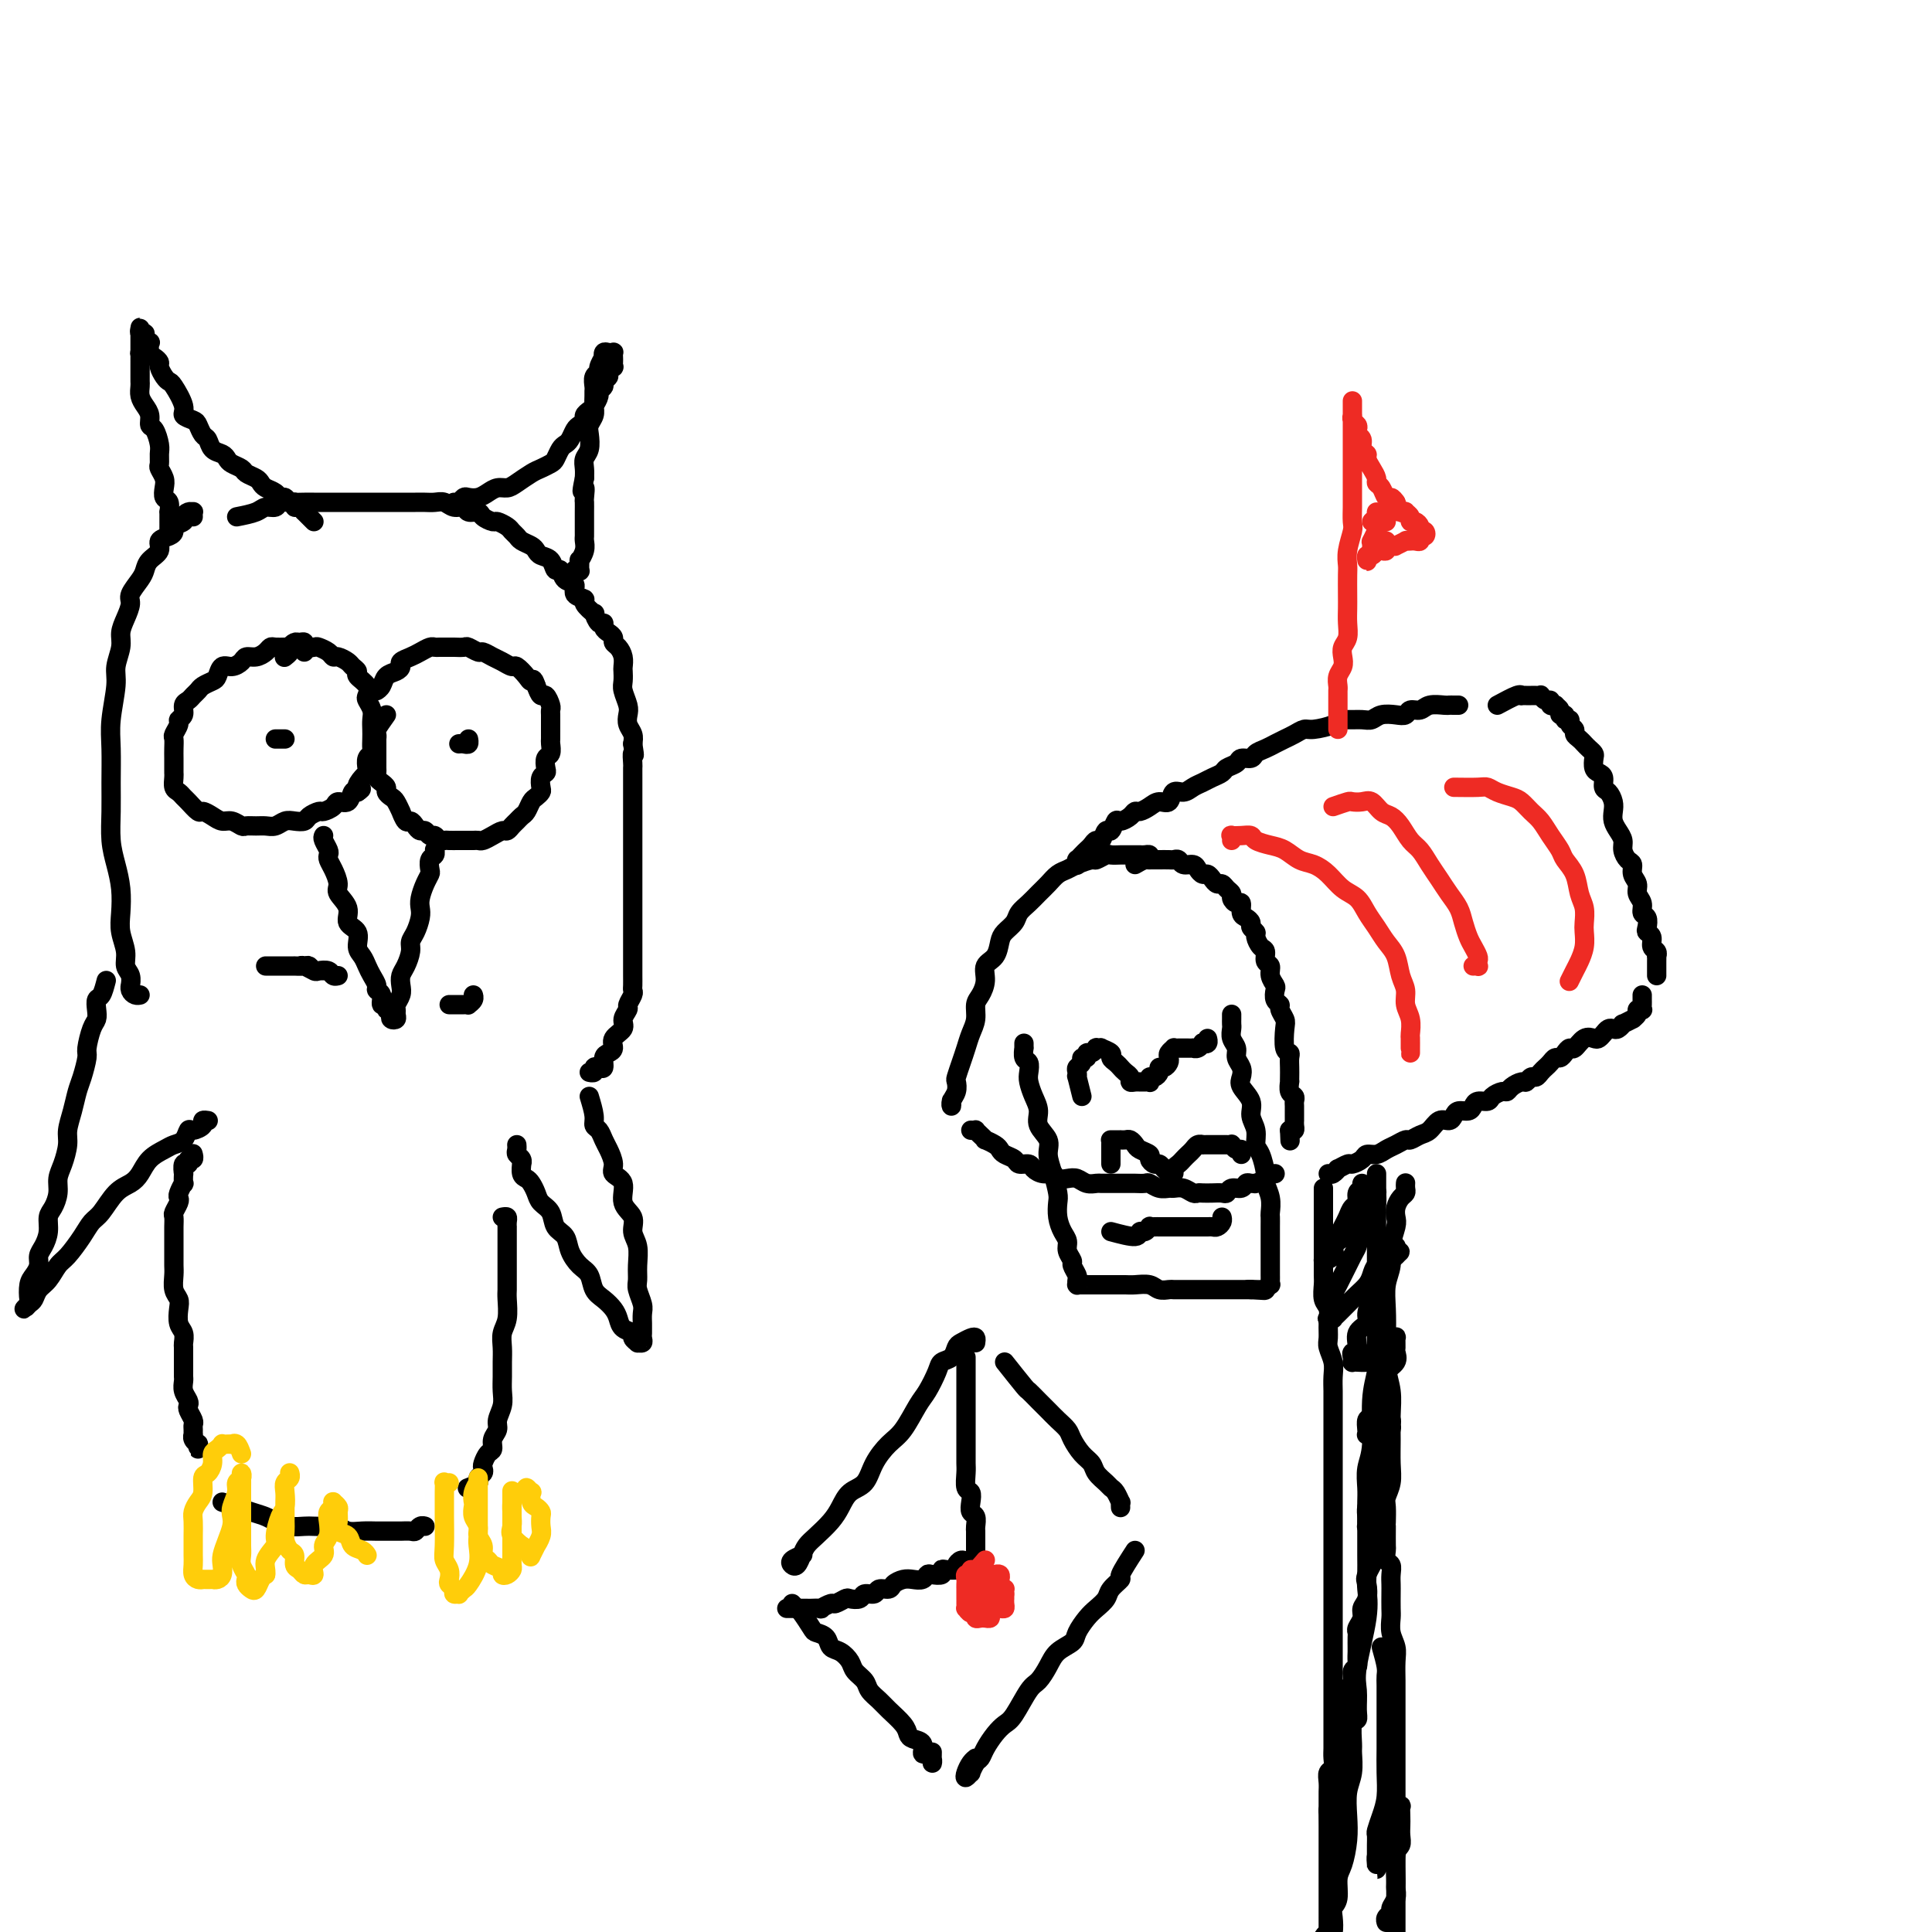 <svg viewBox='0 0 400 400' version='1.1' xmlns='http://www.w3.org/2000/svg' xmlns:xlink='http://www.w3.org/1999/xlink'><g fill='none' stroke='#000000' stroke-width='4' stroke-linecap='round' stroke-linejoin='round'><path d='M238,178c0.079,-0.423 0.158,-0.845 0,-1c-0.158,-0.155 -0.553,-0.041 -1,0c-0.447,0.041 -0.945,0.011 -1,0c-0.055,-0.011 0.332,-0.003 0,0c-0.332,0.003 -1.383,-0.000 -2,0c-0.617,0.000 -0.799,0.004 -1,0c-0.201,-0.004 -0.419,-0.016 -1,0c-0.581,0.016 -1.524,0.060 -2,0c-0.476,-0.060 -0.483,-0.223 -1,0c-0.517,0.223 -1.542,0.832 -2,1c-0.458,0.168 -0.349,-0.107 -1,0c-0.651,0.107 -2.061,0.595 -3,1c-0.939,0.405 -1.406,0.727 -2,1c-0.594,0.273 -1.315,0.496 -2,1c-0.685,0.504 -1.334,1.290 -2,2c-0.666,0.710 -1.348,1.345 -2,2c-0.652,0.655 -1.274,1.329 -2,2c-0.726,0.671 -1.555,1.338 -2,2c-0.445,0.662 -0.505,1.317 -1,2c-0.495,0.683 -1.424,1.393 -2,2c-0.576,0.607 -0.798,1.111 -1,2c-0.202,0.889 -0.384,2.163 -1,3c-0.616,0.837 -1.667,1.238 -2,2c-0.333,0.762 0.051,1.884 0,3c-0.051,1.116 -0.539,2.227 -1,3c-0.461,0.773 -0.897,1.207 -1,2c-0.103,0.793 0.126,1.946 0,3c-0.126,1.054 -0.609,2.008 -1,3c-0.391,0.992 -0.692,2.023 -1,3c-0.308,0.977 -0.622,1.900 -1,3c-0.378,1.100 -0.819,2.376 -1,3c-0.181,0.624 -0.101,0.594 0,1c0.101,0.406 0.223,1.247 0,2c-0.223,0.753 -0.792,1.418 -1,2c-0.208,0.582 -0.056,1.080 0,1c0.056,-0.080 0.016,-0.737 0,-1c-0.016,-0.263 -0.008,-0.131 0,0'/><path d='M235,179c0.725,-0.423 1.450,-0.845 2,-1c0.550,-0.155 0.925,-0.042 1,0c0.075,0.042 -0.149,0.011 0,0c0.149,-0.011 0.670,-0.004 1,0c0.330,0.004 0.469,0.005 1,0c0.531,-0.005 1.456,-0.016 2,0c0.544,0.016 0.709,0.060 1,0c0.291,-0.060 0.708,-0.222 1,0c0.292,0.222 0.459,0.829 1,1c0.541,0.171 1.454,-0.095 2,0c0.546,0.095 0.724,0.551 1,1c0.276,0.449 0.651,0.890 1,1c0.349,0.110 0.670,-0.111 1,0c0.330,0.111 0.667,0.555 1,1c0.333,0.445 0.663,0.892 1,1c0.337,0.108 0.681,-0.125 1,0c0.319,0.125 0.611,0.606 1,1c0.389,0.394 0.874,0.701 1,1c0.126,0.299 -0.107,0.591 0,1c0.107,0.409 0.555,0.936 1,1c0.445,0.064 0.889,-0.334 1,0c0.111,0.334 -0.110,1.399 0,2c0.110,0.601 0.551,0.737 1,1c0.449,0.263 0.908,0.652 1,1c0.092,0.348 -0.181,0.656 0,1c0.181,0.344 0.818,0.726 1,1c0.182,0.274 -0.091,0.440 0,1c0.091,0.560 0.545,1.515 1,2c0.455,0.485 0.910,0.501 1,1c0.090,0.499 -0.186,1.481 0,2c0.186,0.519 0.833,0.577 1,1c0.167,0.423 -0.147,1.213 0,2c0.147,0.787 0.756,1.572 1,2c0.244,0.428 0.122,0.499 0,1c-0.122,0.501 -0.243,1.430 0,2c0.243,0.570 0.849,0.780 1,1c0.151,0.220 -0.152,0.451 0,1c0.152,0.549 0.759,1.417 1,2c0.241,0.583 0.117,0.880 0,2c-0.117,1.120 -0.228,3.063 0,4c0.228,0.937 0.793,0.868 1,1c0.207,0.132 0.056,0.464 0,1c-0.056,0.536 -0.016,1.275 0,2c0.016,0.725 0.008,1.437 0,2c-0.008,0.563 -0.016,0.977 0,1c0.016,0.023 0.057,-0.346 0,0c-0.057,0.346 -0.211,1.406 0,2c0.211,0.594 0.789,0.724 1,1c0.211,0.276 0.057,0.700 0,1c-0.057,0.300 -0.015,0.475 0,1c0.015,0.525 0.005,1.398 0,2c-0.005,0.602 -0.004,0.932 0,1c0.004,0.068 0.011,-0.126 0,0c-0.011,0.126 -0.042,0.572 0,1c0.042,0.428 0.155,0.836 0,1c-0.155,0.164 -0.577,0.082 -1,0'/><path d='M267,234c0.167,3.833 0.083,1.917 0,0'/><path d='M201,234c0.444,0.022 0.888,0.044 1,0c0.112,-0.044 -0.107,-0.152 0,0c0.107,0.152 0.540,0.566 1,1c0.460,0.434 0.948,0.890 1,1c0.052,0.110 -0.333,-0.125 0,0c0.333,0.125 1.383,0.612 2,1c0.617,0.388 0.799,0.678 1,1c0.201,0.322 0.420,0.678 1,1c0.580,0.322 1.520,0.612 2,1c0.480,0.388 0.500,0.873 1,1c0.500,0.127 1.481,-0.106 2,0c0.519,0.106 0.576,0.550 1,1c0.424,0.450 1.216,0.904 2,1c0.784,0.096 1.561,-0.167 2,0c0.439,0.167 0.541,0.763 1,1c0.459,0.237 1.274,0.116 2,0c0.726,-0.116 1.363,-0.227 2,0c0.637,0.227 1.272,0.793 2,1c0.728,0.207 1.547,0.055 2,0c0.453,-0.055 0.540,-0.015 1,0c0.460,0.015 1.293,0.004 2,0c0.707,-0.004 1.288,-0.002 2,0c0.712,0.002 1.555,0.004 2,0c0.445,-0.004 0.490,-0.015 1,0c0.510,0.015 1.484,0.057 2,0c0.516,-0.057 0.575,-0.212 1,0c0.425,0.212 1.217,0.793 2,1c0.783,0.207 1.558,0.041 2,0c0.442,-0.041 0.551,0.041 1,0c0.449,-0.041 1.236,-0.207 2,0c0.764,0.207 1.504,0.787 2,1c0.496,0.213 0.749,0.058 1,0c0.251,-0.058 0.500,-0.020 1,0c0.500,0.020 1.251,0.020 2,0c0.749,-0.020 1.496,-0.062 2,0c0.504,0.062 0.765,0.227 1,0c0.235,-0.227 0.446,-0.846 1,-1c0.554,-0.154 1.453,0.156 2,0c0.547,-0.156 0.743,-0.776 1,-1c0.257,-0.224 0.576,-0.050 1,0c0.424,0.050 0.954,-0.025 1,0c0.046,0.025 -0.390,0.150 0,0c0.390,-0.150 1.607,-0.576 2,-1c0.393,-0.424 -0.039,-0.846 0,-1c0.039,-0.154 0.549,-0.042 1,0c0.451,0.042 0.843,0.012 1,0c0.157,-0.012 0.078,-0.006 0,0'/><path d='M223,179c-0.006,0.120 -0.013,0.239 0,0c0.013,-0.239 0.045,-0.837 0,-1c-0.045,-0.163 -0.167,0.110 0,0c0.167,-0.110 0.622,-0.602 1,-1c0.378,-0.398 0.679,-0.703 1,-1c0.321,-0.297 0.663,-0.585 1,-1c0.337,-0.415 0.668,-0.956 1,-1c0.332,-0.044 0.665,0.409 1,0c0.335,-0.409 0.671,-1.682 1,-2c0.329,-0.318 0.652,0.317 1,0c0.348,-0.317 0.722,-1.587 1,-2c0.278,-0.413 0.459,0.030 1,0c0.541,-0.030 1.443,-0.534 2,-1c0.557,-0.466 0.769,-0.893 1,-1c0.231,-0.107 0.481,0.107 1,0c0.519,-0.107 1.308,-0.536 2,-1c0.692,-0.464 1.288,-0.965 2,-1c0.712,-0.035 1.542,0.394 2,0c0.458,-0.394 0.545,-1.611 1,-2c0.455,-0.389 1.278,0.051 2,0c0.722,-0.051 1.344,-0.591 2,-1c0.656,-0.409 1.346,-0.687 2,-1c0.654,-0.313 1.273,-0.662 2,-1c0.727,-0.338 1.561,-0.664 2,-1c0.439,-0.336 0.484,-0.681 1,-1c0.516,-0.319 1.503,-0.610 2,-1c0.497,-0.390 0.503,-0.878 1,-1c0.497,-0.122 1.484,0.122 2,0c0.516,-0.122 0.561,-0.610 1,-1c0.439,-0.390 1.273,-0.683 2,-1c0.727,-0.317 1.347,-0.659 2,-1c0.653,-0.341 1.338,-0.683 2,-1c0.662,-0.317 1.300,-0.611 2,-1c0.700,-0.389 1.460,-0.875 2,-1c0.540,-0.125 0.858,0.110 2,0c1.142,-0.110 3.107,-0.564 4,-1c0.893,-0.436 0.714,-0.852 1,-1c0.286,-0.148 1.039,-0.026 2,0c0.961,0.026 2.131,-0.045 3,0c0.869,0.045 1.436,0.204 2,0c0.564,-0.204 1.124,-0.772 2,-1c0.876,-0.228 2.068,-0.118 3,0c0.932,0.118 1.605,0.242 2,0c0.395,-0.242 0.511,-0.849 1,-1c0.489,-0.151 1.349,0.156 2,0c0.651,-0.156 1.092,-0.774 2,-1c0.908,-0.226 2.282,-0.061 3,0c0.718,0.061 0.780,0.016 1,0c0.220,-0.016 0.598,-0.004 1,0c0.402,0.004 0.829,0.001 1,0c0.171,-0.001 0.085,-0.001 0,0'/><path d='M275,243c0.294,0.122 0.588,0.244 1,0c0.412,-0.244 0.940,-0.853 1,-1c0.060,-0.147 -0.350,0.167 0,0c0.350,-0.167 1.459,-0.814 2,-1c0.541,-0.186 0.515,0.091 1,0c0.485,-0.091 1.480,-0.549 2,-1c0.520,-0.451 0.563,-0.895 1,-1c0.437,-0.105 1.268,0.131 2,0c0.732,-0.131 1.365,-0.627 2,-1c0.635,-0.373 1.272,-0.624 2,-1c0.728,-0.376 1.546,-0.879 2,-1c0.454,-0.121 0.545,0.140 1,0c0.455,-0.140 1.274,-0.681 2,-1c0.726,-0.319 1.359,-0.415 2,-1c0.641,-0.585 1.289,-1.659 2,-2c0.711,-0.341 1.486,0.049 2,0c0.514,-0.049 0.766,-0.539 1,-1c0.234,-0.461 0.448,-0.893 1,-1c0.552,-0.107 1.442,0.112 2,0c0.558,-0.112 0.783,-0.556 1,-1c0.217,-0.444 0.426,-0.889 1,-1c0.574,-0.111 1.515,0.111 2,0c0.485,-0.111 0.515,-0.556 1,-1c0.485,-0.444 1.425,-0.889 2,-1c0.575,-0.111 0.784,0.110 1,0c0.216,-0.110 0.439,-0.550 1,-1c0.561,-0.450 1.460,-0.908 2,-1c0.540,-0.092 0.722,0.183 1,0c0.278,-0.183 0.652,-0.822 1,-1c0.348,-0.178 0.671,0.106 1,0c0.329,-0.106 0.666,-0.602 1,-1c0.334,-0.398 0.667,-0.698 1,-1c0.333,-0.302 0.667,-0.607 1,-1c0.333,-0.393 0.666,-0.874 1,-1c0.334,-0.126 0.670,0.102 1,0c0.330,-0.102 0.656,-0.535 1,-1c0.344,-0.465 0.708,-0.961 1,-1c0.292,-0.039 0.512,0.379 1,0c0.488,-0.379 1.244,-1.555 2,-2c0.756,-0.445 1.512,-0.158 2,0c0.488,0.158 0.708,0.187 1,0c0.292,-0.187 0.657,-0.590 1,-1c0.343,-0.410 0.664,-0.827 1,-1c0.336,-0.173 0.686,-0.103 1,0c0.314,0.103 0.591,0.239 1,0c0.409,-0.239 0.951,-0.851 1,-1c0.049,-0.149 -0.394,0.167 0,0c0.394,-0.167 1.626,-0.815 2,-1c0.374,-0.185 -0.110,0.095 0,0c0.110,-0.095 0.814,-0.564 1,-1c0.186,-0.436 -0.146,-0.837 0,-1c0.146,-0.163 0.771,-0.086 1,0c0.229,0.086 0.061,0.180 0,0c-0.061,-0.180 -0.016,-0.636 0,-1c0.016,-0.364 0.004,-0.636 0,-1c-0.004,-0.364 -0.001,-0.818 0,-1c0.001,-0.182 0.001,-0.091 0,0'/><path d='M310,146c1.572,-0.845 3.143,-1.691 4,-2c0.857,-0.309 0.999,-0.083 1,0c0.001,0.083 -0.141,0.022 0,0c0.141,-0.022 0.563,-0.006 1,0c0.437,0.006 0.887,0.000 1,0c0.113,-0.000 -0.111,0.004 0,0c0.111,-0.004 0.556,-0.016 1,0c0.444,0.016 0.889,0.061 1,0c0.111,-0.061 -0.110,-0.226 0,0c0.110,0.226 0.550,0.845 1,1c0.450,0.155 0.909,-0.152 1,0c0.091,0.152 -0.187,0.763 0,1c0.187,0.237 0.839,0.101 1,0c0.161,-0.101 -0.168,-0.167 0,0c0.168,0.167 0.834,0.566 1,1c0.166,0.434 -0.167,0.904 0,1c0.167,0.096 0.833,-0.182 1,0c0.167,0.182 -0.166,0.822 0,1c0.166,0.178 0.832,-0.107 1,0c0.168,0.107 -0.162,0.606 0,1c0.162,0.394 0.817,0.683 1,1c0.183,0.317 -0.105,0.663 0,1c0.105,0.337 0.603,0.667 1,1c0.397,0.333 0.694,0.670 1,1c0.306,0.330 0.621,0.652 1,1c0.379,0.348 0.824,0.722 1,1c0.176,0.278 0.085,0.460 0,1c-0.085,0.540 -0.164,1.439 0,2c0.164,0.561 0.569,0.783 1,1c0.431,0.217 0.886,0.428 1,1c0.114,0.572 -0.114,1.504 0,2c0.114,0.496 0.569,0.556 1,1c0.431,0.444 0.837,1.274 1,2c0.163,0.726 0.081,1.349 0,2c-0.081,0.651 -0.163,1.330 0,2c0.163,0.670 0.569,1.330 1,2c0.431,0.670 0.885,1.348 1,2c0.115,0.652 -0.109,1.277 0,2c0.109,0.723 0.550,1.545 1,2c0.450,0.455 0.909,0.544 1,1c0.091,0.456 -0.187,1.278 0,2c0.187,0.722 0.838,1.344 1,2c0.162,0.656 -0.167,1.345 0,2c0.167,0.655 0.828,1.275 1,2c0.172,0.725 -0.146,1.555 0,2c0.146,0.445 0.756,0.504 1,1c0.244,0.496 0.122,1.428 0,2c-0.122,0.572 -0.243,0.784 0,1c0.243,0.216 0.850,0.435 1,1c0.150,0.565 -0.156,1.475 0,2c0.156,0.525 0.774,0.666 1,1c0.226,0.334 0.061,0.863 0,1c-0.061,0.137 -0.016,-0.117 0,0c0.016,0.117 0.004,0.606 0,1c-0.004,0.394 -0.001,0.693 0,1c0.001,0.307 0.000,0.621 0,1c-0.000,0.379 -0.000,0.823 0,1c0.000,0.177 0.000,0.089 0,0'/><path d='M285,245c0.000,-0.943 0.000,-1.886 0,-2c-0.000,-0.114 -0.000,0.602 0,1c0.000,0.398 0.000,0.476 0,1c-0.000,0.524 -0.000,1.492 0,2c0.000,0.508 0.000,0.557 0,1c-0.000,0.443 -0.000,1.282 0,2c0.000,0.718 0.000,1.317 0,2c-0.000,0.683 -0.000,1.450 0,2c0.000,0.550 0.000,0.885 0,2c-0.000,1.115 -0.000,3.012 0,4c0.000,0.988 0.000,1.067 0,2c-0.000,0.933 -0.000,2.721 0,4c0.000,1.279 0.001,2.049 0,3c-0.001,0.951 -0.004,2.084 0,3c0.004,0.916 0.016,1.616 0,3c-0.016,1.384 -0.061,3.450 0,5c0.061,1.550 0.226,2.582 0,4c-0.226,1.418 -0.845,3.222 -1,6c-0.155,2.778 0.155,6.529 0,9c-0.155,2.471 -0.774,3.663 -1,5c-0.226,1.337 -0.061,2.819 0,4c0.061,1.181 0.016,2.062 0,3c-0.016,0.938 -0.004,1.935 0,3c0.004,1.065 0.001,2.198 0,3c-0.001,0.802 0.002,1.272 0,2c-0.002,0.728 -0.008,1.713 0,3c0.008,1.287 0.030,2.874 0,4c-0.030,1.126 -0.114,1.789 0,3c0.114,1.211 0.424,2.969 0,6c-0.424,3.031 -1.581,7.334 -2,10c-0.419,2.666 -0.098,3.695 0,5c0.098,1.305 -0.027,2.886 0,4c0.027,1.114 0.204,1.761 0,2c-0.204,0.239 -0.791,0.071 -1,1c-0.209,0.929 -0.042,2.954 0,4c0.042,1.046 -0.041,1.114 0,2c0.041,0.886 0.204,2.590 0,4c-0.204,1.410 -0.777,2.525 -1,4c-0.223,1.475 -0.097,3.309 0,5c0.097,1.691 0.166,3.240 0,5c-0.166,1.760 -0.566,3.730 -1,5c-0.434,1.270 -0.900,1.839 -1,3c-0.100,1.161 0.167,2.914 0,4c-0.167,1.086 -0.767,1.506 -1,2c-0.233,0.494 -0.100,1.062 0,2c0.100,0.938 0.168,2.246 0,3c-0.168,0.754 -0.571,0.954 -1,2c-0.429,1.046 -0.884,2.938 -1,4c-0.116,1.062 0.109,1.296 0,2c-0.109,0.704 -0.550,1.880 -1,3c-0.450,1.120 -0.908,2.184 -1,3c-0.092,0.816 0.181,1.384 0,2c-0.181,0.616 -0.818,1.281 -1,2c-0.182,0.719 0.091,1.491 0,2c-0.091,0.509 -0.545,0.754 -1,1'/><path d='M270,421c-1.393,6.310 -0.375,2.083 0,0c0.375,-2.083 0.107,-2.024 0,-2c-0.107,0.024 -0.054,0.012 0,0'/><path d='M274,246c-0.000,0.449 -0.000,0.898 0,1c0.000,0.102 0.000,-0.142 0,0c-0.000,0.142 -0.000,0.671 0,1c0.000,0.329 0.000,0.458 0,1c-0.000,0.542 -0.000,1.495 0,2c0.000,0.505 0.000,0.561 0,1c-0.000,0.439 -0.000,1.262 0,2c0.000,0.738 0.000,1.390 0,2c-0.000,0.610 -0.001,1.179 0,2c0.001,0.821 0.004,1.896 0,3c-0.004,1.104 -0.015,2.238 0,3c0.015,0.762 0.057,1.153 0,2c-0.057,0.847 -0.212,2.151 0,3c0.212,0.849 0.793,1.242 1,2c0.207,0.758 0.041,1.882 0,3c-0.041,1.118 0.041,2.229 0,3c-0.041,0.771 -0.207,1.203 0,2c0.207,0.797 0.788,1.959 1,3c0.212,1.041 0.057,1.959 0,3c-0.057,1.041 -0.015,2.203 0,3c0.015,0.797 0.004,1.229 0,2c-0.004,0.771 -0.001,1.882 0,3c0.001,1.118 0.000,2.243 0,3c-0.000,0.757 -0.000,1.146 0,2c0.000,0.854 0.000,2.172 0,3c-0.000,0.828 -0.000,1.167 0,2c0.000,0.833 0.000,2.162 0,3c-0.000,0.838 -0.000,1.187 0,2c0.000,0.813 0.000,2.091 0,3c-0.000,0.909 -0.000,1.450 0,2c0.000,0.550 0.000,1.110 0,2c-0.000,0.890 -0.000,2.111 0,3c0.000,0.889 0.000,1.445 0,2c-0.000,0.555 -0.000,1.110 0,2c0.000,0.890 0.000,2.115 0,3c-0.000,0.885 -0.000,1.431 0,2c0.000,0.569 -0.000,1.163 0,2c0.000,0.837 0.000,1.919 0,3c-0.000,1.081 -0.000,2.162 0,3c0.000,0.838 0.000,1.432 0,2c-0.000,0.568 -0.000,1.111 0,2c0.000,0.889 0.000,2.125 0,3c-0.000,0.875 -0.000,1.389 0,2c0.000,0.611 0.000,1.318 0,2c-0.000,0.682 -0.000,1.337 0,2c0.000,0.663 0.000,1.332 0,2c-0.000,0.668 -0.000,1.334 0,2c0.000,0.666 0.000,1.333 0,2c-0.000,0.667 -0.000,1.333 0,2c0.000,0.667 0.001,1.334 0,2c-0.001,0.666 -0.004,1.329 0,2c0.004,0.671 0.015,1.348 0,2c-0.015,0.652 -0.057,1.278 0,2c0.057,0.722 0.211,1.542 0,2c-0.211,0.458 -0.789,0.556 -1,1c-0.211,0.444 -0.057,1.235 0,2c0.057,0.765 0.015,1.504 0,2c-0.015,0.496 -0.004,0.749 0,1c0.004,0.251 0.001,0.500 0,1c-0.001,0.500 -0.001,1.250 0,2'/><path d='M275,375c0.155,20.374 0.041,6.810 0,2c-0.041,-4.810 -0.011,-0.865 0,1c0.011,1.865 0.003,1.651 0,2c-0.003,0.349 -0.001,1.259 0,2c0.001,0.741 0.000,1.311 0,2c-0.000,0.689 -0.000,1.498 0,2c0.000,0.502 0.000,0.698 0,1c-0.000,0.302 -0.000,0.711 0,1c0.000,0.289 0.000,0.459 0,1c-0.000,0.541 -0.000,1.453 0,2c0.000,0.547 0.000,0.729 0,1c-0.000,0.271 -0.000,0.631 0,1c0.000,0.369 0.000,0.746 0,1c-0.000,0.254 -0.000,0.384 0,1c0.000,0.616 0.001,1.720 0,2c-0.001,0.280 -0.004,-0.262 0,0c0.004,0.262 0.015,1.328 0,2c-0.015,0.672 -0.057,0.952 0,1c0.057,0.048 0.211,-0.134 0,0c-0.211,0.134 -0.789,0.586 -1,1c-0.211,0.414 -0.057,0.791 0,1c0.057,0.209 0.015,0.248 0,0c-0.015,-0.248 -0.004,-0.785 0,-1c0.004,-0.215 0.002,-0.107 0,0'/><path d='M282,246c-0.032,-0.521 -0.064,-1.041 0,-1c0.064,0.041 0.224,0.644 0,1c-0.224,0.356 -0.834,0.465 -1,1c-0.166,0.535 0.110,1.494 0,2c-0.110,0.506 -0.607,0.558 -1,1c-0.393,0.442 -0.684,1.275 -1,2c-0.316,0.725 -0.657,1.342 -1,2c-0.343,0.658 -0.686,1.358 -1,2c-0.314,0.642 -0.598,1.228 -1,2c-0.402,0.772 -0.921,1.731 -1,2c-0.079,0.269 0.282,-0.151 0,0c-0.282,0.151 -1.207,0.872 -1,1c0.207,0.128 1.547,-0.337 2,-1c0.453,-0.663 0.018,-1.525 0,-2c-0.018,-0.475 0.381,-0.565 1,-1c0.619,-0.435 1.457,-1.216 2,-2c0.543,-0.784 0.789,-1.572 1,-2c0.211,-0.428 0.386,-0.496 1,-1c0.614,-0.504 1.667,-1.443 2,-2c0.333,-0.557 -0.054,-0.731 0,-1c0.054,-0.269 0.548,-0.633 1,-1c0.452,-0.367 0.863,-0.737 1,-1c0.137,-0.263 -0.001,-0.418 0,0c0.001,0.418 0.141,1.409 0,2c-0.141,0.591 -0.563,0.782 -1,1c-0.437,0.218 -0.889,0.463 -1,1c-0.111,0.537 0.117,1.366 0,2c-0.117,0.634 -0.581,1.072 -1,2c-0.419,0.928 -0.792,2.345 -1,3c-0.208,0.655 -0.251,0.546 -1,2c-0.749,1.454 -2.204,4.470 -3,6c-0.796,1.530 -0.932,1.573 -1,2c-0.068,0.427 -0.067,1.239 0,2c0.067,0.761 0.199,1.473 0,2c-0.199,0.527 -0.731,0.871 -1,1c-0.269,0.129 -0.276,0.043 0,0c0.276,-0.043 0.836,-0.042 1,0c0.164,0.042 -0.069,0.124 0,0c0.069,-0.124 0.438,-0.456 1,-1c0.562,-0.544 1.315,-1.301 2,-2c0.685,-0.699 1.301,-1.339 2,-2c0.699,-0.661 1.483,-1.343 2,-2c0.517,-0.657 0.769,-1.289 1,-2c0.231,-0.711 0.440,-1.502 1,-2c0.560,-0.498 1.470,-0.702 2,-1c0.530,-0.298 0.678,-0.688 1,-1c0.322,-0.312 0.817,-0.546 1,-1c0.183,-0.454 0.052,-1.130 0,-1c-0.052,0.130 -0.026,1.065 0,2'/><path d='M289,260c2.008,-1.881 0.028,-0.082 -1,1c-1.028,1.082 -1.103,1.448 -1,2c0.103,0.552 0.383,1.289 0,2c-0.383,0.711 -1.431,1.397 -2,2c-0.569,0.603 -0.659,1.125 -1,2c-0.341,0.875 -0.932,2.104 -1,3c-0.068,0.896 0.388,1.458 0,2c-0.388,0.542 -1.621,1.063 -2,2c-0.379,0.937 0.094,2.290 0,3c-0.094,0.710 -0.755,0.779 -1,1c-0.245,0.221 -0.073,0.596 0,1c0.073,0.404 0.047,0.839 0,1c-0.047,0.161 -0.115,0.049 0,0c0.115,-0.049 0.412,-0.036 1,0c0.588,0.036 1.467,0.093 2,0c0.533,-0.093 0.720,-0.337 1,-1c0.280,-0.663 0.653,-1.746 1,-2c0.347,-0.254 0.667,0.323 1,0c0.333,-0.323 0.678,-1.544 1,-2c0.322,-0.456 0.622,-0.148 1,0c0.378,0.148 0.835,0.137 1,0c0.165,-0.137 0.036,-0.399 0,0c-0.036,0.399 0.019,1.458 0,2c-0.019,0.542 -0.113,0.568 0,1c0.113,0.432 0.434,1.269 0,2c-0.434,0.731 -1.622,1.355 -2,2c-0.378,0.645 0.053,1.309 0,2c-0.053,0.691 -0.589,1.407 -1,2c-0.411,0.593 -0.699,1.063 -1,2c-0.301,0.937 -0.617,2.342 -1,3c-0.383,0.658 -0.832,0.568 -1,1c-0.168,0.432 -0.056,1.384 0,2c0.056,0.616 0.056,0.894 0,1c-0.056,0.106 -0.169,0.040 0,0c0.169,-0.040 0.619,-0.053 1,0c0.381,0.053 0.695,0.171 1,0c0.305,-0.171 0.603,-0.631 1,-1c0.397,-0.369 0.892,-0.648 1,-1c0.108,-0.352 -0.171,-0.778 0,-1c0.171,-0.222 0.793,-0.239 1,0c0.207,0.239 0.000,0.736 0,1c-0.000,0.264 0.206,0.296 0,1c-0.206,0.704 -0.825,2.079 -1,3c-0.175,0.921 0.094,1.387 0,2c-0.094,0.613 -0.551,1.371 -1,2c-0.449,0.629 -0.891,1.128 -1,2c-0.109,0.872 0.114,2.117 0,3c-0.114,0.883 -0.567,1.403 -1,2c-0.433,0.597 -0.848,1.270 -1,2c-0.152,0.730 -0.041,1.517 0,2c0.041,0.483 0.014,0.663 0,1c-0.014,0.337 -0.014,0.833 0,1c0.014,0.167 0.041,0.006 0,0c-0.041,-0.006 -0.152,0.142 0,0c0.152,-0.142 0.567,-0.574 1,-1c0.433,-0.426 0.886,-0.845 1,-1c0.114,-0.155 -0.110,-0.044 0,0c0.110,0.044 0.555,0.022 1,0'/><path d='M286,314c0.448,0.213 0.070,-0.254 0,0c-0.070,0.254 0.170,1.231 0,2c-0.170,0.769 -0.750,1.332 -1,2c-0.250,0.668 -0.171,1.443 0,2c0.171,0.557 0.434,0.898 0,2c-0.434,1.102 -1.565,2.967 -2,4c-0.435,1.033 -0.173,1.236 0,2c0.173,0.764 0.257,2.089 0,3c-0.257,0.911 -0.853,1.409 -1,2c-0.147,0.591 0.157,1.277 0,2c-0.157,0.723 -0.774,1.485 -1,2c-0.226,0.515 -0.061,0.783 0,1c0.061,0.217 0.016,0.382 0,1c-0.016,0.618 -0.005,1.689 0,2c0.005,0.311 0.002,-0.138 0,0c-0.002,0.138 -0.005,0.862 0,1c0.005,0.138 0.016,-0.311 0,0c-0.016,0.311 -0.061,1.382 0,2c0.061,0.618 0.227,0.783 0,1c-0.227,0.217 -0.846,0.485 -1,1c-0.154,0.515 0.156,1.278 0,2c-0.156,0.722 -0.776,1.404 -1,2c-0.224,0.596 -0.050,1.106 0,2c0.050,0.894 -0.025,2.171 0,3c0.025,0.829 0.151,1.209 0,2c-0.151,0.791 -0.580,1.991 -1,3c-0.420,1.009 -0.830,1.825 -1,3c-0.170,1.175 -0.098,2.708 0,4c0.098,1.292 0.222,2.343 0,3c-0.222,0.657 -0.792,0.920 -1,2c-0.208,1.080 -0.056,2.976 0,4c0.056,1.024 0.015,1.174 0,2c-0.015,0.826 -0.004,2.326 0,3c0.004,0.674 0.001,0.521 0,1c-0.001,0.479 -0.000,1.591 0,2c0.000,0.409 0.000,0.117 0,0c-0.000,-0.117 -0.000,-0.058 0,0'/><path d='M291,245c-0.002,0.023 -0.003,0.047 0,0c0.003,-0.047 0.011,-0.164 0,0c-0.011,0.164 -0.042,0.611 0,1c0.042,0.389 0.156,0.722 0,1c-0.156,0.278 -0.582,0.503 -1,1c-0.418,0.497 -0.829,1.266 -1,2c-0.171,0.734 -0.102,1.434 0,2c0.102,0.566 0.238,0.999 0,2c-0.238,1.001 -0.848,2.569 -1,4c-0.152,1.431 0.154,2.724 0,4c-0.154,1.276 -0.770,2.535 -1,4c-0.230,1.465 -0.076,3.136 0,5c0.076,1.864 0.073,3.922 0,6c-0.073,2.078 -0.216,4.176 0,6c0.216,1.824 0.791,3.373 1,5c0.209,1.627 0.052,3.332 0,5c-0.052,1.668 0.000,3.299 0,5c-0.000,1.701 -0.053,3.472 0,5c0.053,1.528 0.210,2.813 0,4c-0.210,1.187 -0.788,2.277 -1,3c-0.212,0.723 -0.057,1.079 0,2c0.057,0.921 0.016,2.406 0,3c-0.016,0.594 -0.008,0.297 0,0'/><path d='M287,316c-0.008,1.633 -0.016,3.267 0,4c0.016,0.733 0.057,0.567 0,1c-0.057,0.433 -0.211,1.466 0,2c0.211,0.534 0.789,0.570 1,1c0.211,0.430 0.057,1.255 0,2c-0.057,0.745 -0.016,1.410 0,2c0.016,0.590 0.008,1.106 0,2c-0.008,0.894 -0.016,2.167 0,3c0.016,0.833 0.057,1.227 0,2c-0.057,0.773 -0.211,1.924 0,3c0.211,1.076 0.789,2.076 1,3c0.211,0.924 0.057,1.770 0,3c-0.057,1.230 -0.015,2.842 0,4c0.015,1.158 0.004,1.863 0,3c-0.004,1.137 -0.001,2.707 0,4c0.001,1.293 0.000,2.309 0,4c-0.000,1.691 -0.000,4.055 0,6c0.000,1.945 0.000,3.469 0,5c-0.000,1.531 -0.000,3.067 0,4c0.000,0.933 0.000,1.263 0,2c-0.000,0.737 -0.000,1.882 0,3c0.000,1.118 0.000,2.210 0,3c-0.000,0.790 -0.000,1.279 0,2c0.000,0.721 0.000,1.674 0,3c-0.000,1.326 -0.000,3.026 0,4c0.000,0.974 0.000,1.223 0,2c-0.000,0.777 -0.000,2.081 0,3c0.000,0.919 0.000,1.451 0,2c-0.000,0.549 -0.000,1.114 0,2c0.000,0.886 0.000,2.093 0,3c-0.000,0.907 -0.000,1.513 0,2c0.000,0.487 0.000,0.853 0,1c-0.000,0.147 -0.000,0.073 0,0'/><path d='M286,341c0.423,1.503 0.845,3.006 1,4c0.155,0.994 0.041,1.480 0,2c-0.041,0.520 -0.011,1.075 0,2c0.011,0.925 0.003,2.220 0,3c-0.003,0.780 0.000,1.044 0,2c-0.000,0.956 -0.003,2.604 0,4c0.003,1.396 0.011,2.539 0,4c-0.011,1.461 -0.041,3.241 0,5c0.041,1.759 0.155,3.496 0,5c-0.155,1.504 -0.577,2.773 -1,4c-0.423,1.227 -0.845,2.412 -1,3c-0.155,0.588 -0.042,0.579 0,1c0.042,0.421 0.011,1.274 0,2c-0.011,0.726 -0.004,1.327 0,2c0.004,0.673 0.004,1.418 0,2c-0.004,0.582 -0.011,1.001 0,1c0.011,-0.001 0.041,-0.423 0,-1c-0.041,-0.577 -0.152,-1.310 0,-2c0.152,-0.690 0.567,-1.336 1,-2c0.433,-0.664 0.886,-1.345 1,-2c0.114,-0.655 -0.109,-1.285 0,-2c0.109,-0.715 0.551,-1.514 1,-2c0.449,-0.486 0.905,-0.660 1,-1c0.095,-0.340 -0.171,-0.845 0,-1c0.171,-0.155 0.777,0.041 1,0c0.223,-0.041 0.061,-0.320 0,0c-0.061,0.320 -0.020,1.237 0,2c0.020,0.763 0.020,1.370 0,2c-0.020,0.630 -0.058,1.281 0,2c0.058,0.719 0.213,1.505 0,2c-0.213,0.495 -0.793,0.700 -1,2c-0.207,1.300 -0.040,3.696 0,5c0.040,1.304 -0.046,1.515 0,2c0.046,0.485 0.222,1.244 0,2c-0.222,0.756 -0.844,1.509 -1,2c-0.156,0.491 0.154,0.719 0,1c-0.154,0.281 -0.772,0.614 -1,1c-0.228,0.386 -0.065,0.825 0,1c0.065,0.175 0.033,0.088 0,0'/><path d='M212,217c0.002,-0.551 0.004,-1.102 0,-1c-0.004,0.102 -0.015,0.857 0,1c0.015,0.143 0.056,-0.324 0,0c-0.056,0.324 -0.209,1.441 0,2c0.209,0.559 0.778,0.561 1,1c0.222,0.439 0.096,1.314 0,2c-0.096,0.686 -0.162,1.184 0,2c0.162,0.816 0.550,1.950 1,3c0.450,1.050 0.960,2.016 1,3c0.040,0.984 -0.392,1.986 0,3c0.392,1.014 1.608,2.038 2,3c0.392,0.962 -0.039,1.860 0,3c0.039,1.140 0.549,2.522 1,4c0.451,1.478 0.843,3.053 1,4c0.157,0.947 0.079,1.264 0,2c-0.079,0.736 -0.161,1.889 0,3c0.161,1.111 0.564,2.181 1,3c0.436,0.819 0.905,1.389 1,2c0.095,0.611 -0.185,1.263 0,2c0.185,0.737 0.834,1.560 1,2c0.166,0.440 -0.151,0.496 0,1c0.151,0.504 0.772,1.456 1,2c0.228,0.544 0.064,0.682 0,1c-0.064,0.318 -0.028,0.817 0,1c0.028,0.183 0.049,0.049 0,0c-0.049,-0.049 -0.169,-0.013 0,0c0.169,0.013 0.626,0.004 1,0c0.374,-0.004 0.667,-0.001 1,0c0.333,0.001 0.708,0.000 1,0c0.292,-0.000 0.500,0.000 1,0c0.500,-0.000 1.293,-0.001 2,0c0.707,0.001 1.330,0.004 2,0c0.670,-0.004 1.388,-0.015 2,0c0.612,0.015 1.119,0.057 2,0c0.881,-0.057 2.137,-0.211 3,0c0.863,0.211 1.333,0.789 2,1c0.667,0.211 1.530,0.057 2,0c0.470,-0.057 0.546,-0.015 1,0c0.454,0.015 1.286,0.004 2,0c0.714,-0.004 1.310,-0.001 2,0c0.690,0.001 1.475,0.000 2,0c0.525,-0.000 0.790,-0.000 1,0c0.210,0.000 0.366,0.000 1,0c0.634,-0.000 1.747,-0.000 2,0c0.253,0.000 -0.353,0.000 0,0c0.353,-0.000 1.667,-0.000 2,0c0.333,0.000 -0.314,0.000 0,0c0.314,-0.000 1.589,-0.000 2,0c0.411,0.000 -0.043,0.000 0,0c0.043,-0.000 0.584,-0.000 1,0c0.416,0.000 0.708,0.000 1,0'/><path d='M259,267c5.520,0.310 1.320,0.084 0,0c-1.320,-0.084 0.238,-0.027 1,0c0.762,0.027 0.726,0.022 1,0c0.274,-0.022 0.858,-0.061 1,0c0.142,0.061 -0.158,0.224 0,0c0.158,-0.224 0.774,-0.834 1,-1c0.226,-0.166 0.060,0.111 0,0c-0.060,-0.111 -0.016,-0.611 0,-1c0.016,-0.389 0.004,-0.668 0,-1c-0.004,-0.332 -0.001,-0.718 0,-1c0.001,-0.282 0.000,-0.460 0,-1c-0.000,-0.540 -0.000,-1.443 0,-2c0.000,-0.557 0.000,-0.769 0,-1c-0.000,-0.231 -0.000,-0.480 0,-1c0.000,-0.520 0.001,-1.311 0,-2c-0.001,-0.689 -0.004,-1.277 0,-2c0.004,-0.723 0.016,-1.581 0,-2c-0.016,-0.419 -0.060,-0.399 0,-1c0.060,-0.601 0.222,-1.823 0,-3c-0.222,-1.177 -0.829,-2.310 -1,-3c-0.171,-0.690 0.093,-0.936 0,-2c-0.093,-1.064 -0.545,-2.945 -1,-4c-0.455,-1.055 -0.914,-1.283 -1,-2c-0.086,-0.717 0.201,-1.921 0,-3c-0.201,-1.079 -0.890,-2.032 -1,-3c-0.110,-0.968 0.359,-1.950 0,-3c-0.359,-1.050 -1.545,-2.168 -2,-3c-0.455,-0.832 -0.178,-1.377 0,-2c0.178,-0.623 0.258,-1.322 0,-2c-0.258,-0.678 -0.854,-1.333 -1,-2c-0.146,-0.667 0.157,-1.346 0,-2c-0.157,-0.654 -0.774,-1.285 -1,-2c-0.226,-0.715 -0.061,-1.516 0,-2c0.061,-0.484 0.016,-0.652 0,-1c-0.016,-0.348 -0.004,-0.877 0,-1c0.004,-0.123 0.001,0.159 0,0c-0.001,-0.159 -0.000,-0.760 0,-1c0.000,-0.240 0.000,-0.120 0,0'/><path d='M224,227c-0.420,-1.714 -0.841,-3.429 -1,-4c-0.159,-0.571 -0.058,0.001 0,0c0.058,-0.001 0.072,-0.573 0,-1c-0.072,-0.427 -0.230,-0.707 0,-1c0.230,-0.293 0.849,-0.599 1,-1c0.151,-0.401 -0.166,-0.896 0,-1c0.166,-0.104 0.814,0.182 1,0c0.186,-0.182 -0.089,-0.833 0,-1c0.089,-0.167 0.544,0.151 1,0c0.456,-0.151 0.915,-0.769 1,-1c0.085,-0.231 -0.202,-0.073 0,0c0.202,0.073 0.894,0.061 1,0c0.106,-0.061 -0.375,-0.171 0,0c0.375,0.171 1.606,0.623 2,1c0.394,0.377 -0.048,0.678 0,1c0.048,0.322 0.587,0.664 1,1c0.413,0.336 0.702,0.664 1,1c0.298,0.336 0.606,0.678 1,1c0.394,0.322 0.875,0.622 1,1c0.125,0.378 -0.107,0.833 0,1c0.107,0.167 0.554,0.044 1,0c0.446,-0.044 0.890,-0.011 1,0c0.110,0.011 -0.115,-0.001 0,0c0.115,0.001 0.569,0.015 1,0c0.431,-0.015 0.837,-0.059 1,0c0.163,0.059 0.081,0.222 0,0c-0.081,-0.222 -0.163,-0.829 0,-1c0.163,-0.171 0.569,0.095 1,0c0.431,-0.095 0.886,-0.550 1,-1c0.114,-0.450 -0.114,-0.894 0,-1c0.114,-0.106 0.570,0.125 1,0c0.430,-0.125 0.832,-0.608 1,-1c0.168,-0.392 0.100,-0.693 0,-1c-0.100,-0.307 -0.233,-0.618 0,-1c0.233,-0.382 0.832,-0.834 1,-1c0.168,-0.166 -0.096,-0.044 0,0c0.096,0.044 0.551,0.012 1,0c0.449,-0.012 0.890,-0.003 1,0c0.110,0.003 -0.111,0.002 0,0c0.111,-0.002 0.556,-0.004 1,0c0.444,0.004 0.889,0.015 1,0c0.111,-0.015 -0.110,-0.056 0,0c0.110,0.056 0.551,0.207 1,0c0.449,-0.207 0.905,-0.774 1,-1c0.095,-0.226 -0.170,-0.112 0,0c0.170,0.112 0.777,0.223 1,0c0.223,-0.223 0.064,-0.778 0,-1c-0.064,-0.222 -0.032,-0.111 0,0'/><path d='M230,241c0.002,-1.577 0.003,-3.155 0,-4c-0.003,-0.845 -0.011,-0.959 0,-1c0.011,-0.041 0.041,-0.011 0,0c-0.041,0.011 -0.151,0.003 0,0c0.151,-0.003 0.565,-0.002 1,0c0.435,0.002 0.890,0.003 1,0c0.110,-0.003 -0.127,-0.012 0,0c0.127,0.012 0.616,0.045 1,0c0.384,-0.045 0.662,-0.167 1,0c0.338,0.167 0.734,0.623 1,1c0.266,0.377 0.400,0.675 1,1c0.600,0.325 1.666,0.678 2,1c0.334,0.322 -0.064,0.612 0,1c0.064,0.388 0.590,0.874 1,1c0.410,0.126 0.702,-0.109 1,0c0.298,0.109 0.601,0.562 1,1c0.399,0.438 0.895,0.860 1,1c0.105,0.140 -0.179,-0.004 0,0c0.179,0.004 0.821,0.156 1,0c0.179,-0.156 -0.107,-0.619 0,-1c0.107,-0.381 0.606,-0.680 1,-1c0.394,-0.320 0.684,-0.660 1,-1c0.316,-0.340 0.658,-0.680 1,-1c0.342,-0.320 0.683,-0.622 1,-1c0.317,-0.378 0.610,-0.833 1,-1c0.390,-0.167 0.878,-0.045 1,0c0.122,0.045 -0.122,0.012 0,0c0.122,-0.012 0.610,-0.003 1,0c0.390,0.003 0.683,0.001 1,0c0.317,-0.001 0.659,-0.001 1,0c0.341,0.001 0.683,0.004 1,0c0.317,-0.004 0.611,-0.016 1,0c0.389,0.016 0.875,0.061 1,0c0.125,-0.061 -0.110,-0.226 0,0c0.110,0.226 0.566,0.844 1,1c0.434,0.156 0.848,-0.150 1,0c0.152,0.150 0.044,0.757 0,1c-0.044,0.243 -0.022,0.121 0,0'/><path d='M230,255c2.022,0.544 4.044,1.088 5,1c0.956,-0.088 0.847,-0.808 1,-1c0.153,-0.192 0.567,0.145 1,0c0.433,-0.145 0.884,-0.771 1,-1c0.116,-0.229 -0.105,-0.061 0,0c0.105,0.061 0.535,0.016 1,0c0.465,-0.016 0.963,-0.004 1,0c0.037,0.004 -0.388,0.001 0,0c0.388,-0.001 1.590,-0.000 2,0c0.410,0.000 0.027,0.000 0,0c-0.027,-0.000 0.302,-0.000 1,0c0.698,0.000 1.764,0.000 2,0c0.236,-0.000 -0.358,-0.000 0,0c0.358,0.000 1.668,0.000 2,0c0.332,-0.000 -0.314,-0.000 0,0c0.314,0.000 1.590,0.001 2,0c0.410,-0.001 -0.044,-0.003 0,0c0.044,0.003 0.586,0.011 1,0c0.414,-0.011 0.699,-0.042 1,0c0.301,0.042 0.617,0.155 1,0c0.383,-0.155 0.834,-0.580 1,-1c0.166,-0.420 0.047,-0.834 0,-1c-0.047,-0.166 -0.024,-0.083 0,0'/><path d='M202,278c0.060,-0.396 0.119,-0.793 0,-1c-0.119,-0.207 -0.417,-0.225 -1,0c-0.583,0.225 -1.451,0.691 -2,1c-0.549,0.309 -0.780,0.460 -1,1c-0.220,0.540 -0.428,1.468 -1,2c-0.572,0.532 -1.507,0.667 -2,1c-0.493,0.333 -0.543,0.864 -1,2c-0.457,1.136 -1.320,2.876 -2,4c-0.680,1.124 -1.178,1.632 -2,3c-0.822,1.368 -1.967,3.597 -3,5c-1.033,1.403 -1.954,1.978 -3,3c-1.046,1.022 -2.219,2.489 -3,4c-0.781,1.511 -1.171,3.066 -2,4c-0.829,0.934 -2.095,1.247 -3,2c-0.905,0.753 -1.447,1.944 -2,3c-0.553,1.056 -1.118,1.975 -2,3c-0.882,1.025 -2.082,2.156 -3,3c-0.918,0.844 -1.554,1.400 -2,2c-0.446,0.600 -0.700,1.243 -1,2c-0.300,0.757 -0.644,1.628 -1,2c-0.356,0.372 -0.724,0.244 -1,0c-0.276,-0.244 -0.459,-0.604 0,-1c0.459,-0.396 1.560,-0.827 2,-1c0.440,-0.173 0.220,-0.086 0,0'/><path d='M208,282c1.625,2.048 3.250,4.096 4,5c0.750,0.904 0.625,0.665 1,1c0.375,0.335 1.252,1.243 2,2c0.748,0.757 1.369,1.361 2,2c0.631,0.639 1.272,1.312 2,2c0.728,0.688 1.542,1.391 2,2c0.458,0.609 0.560,1.122 1,2c0.440,0.878 1.217,2.119 2,3c0.783,0.881 1.572,1.400 2,2c0.428,0.600 0.497,1.279 1,2c0.503,0.721 1.441,1.485 2,2c0.559,0.515 0.738,0.783 1,1c0.262,0.217 0.606,0.384 1,1c0.394,0.616 0.838,1.681 1,2c0.162,0.319 0.044,-0.106 0,0c-0.044,0.106 -0.012,0.745 0,1c0.012,0.255 0.006,0.128 0,0'/><path d='M164,332c0.366,0.393 0.732,0.787 1,1c0.268,0.213 0.438,0.246 1,1c0.562,0.754 1.515,2.229 2,3c0.485,0.771 0.501,0.840 1,1c0.499,0.160 1.480,0.413 2,1c0.520,0.587 0.577,1.508 1,2c0.423,0.492 1.212,0.554 2,1c0.788,0.446 1.577,1.274 2,2c0.423,0.726 0.482,1.348 1,2c0.518,0.652 1.494,1.333 2,2c0.506,0.667 0.542,1.320 1,2c0.458,0.680 1.340,1.387 2,2c0.660,0.613 1.099,1.133 2,2c0.901,0.867 2.265,2.082 3,3c0.735,0.918 0.841,1.538 1,2c0.159,0.462 0.372,0.767 1,1c0.628,0.233 1.671,0.394 2,1c0.329,0.606 -0.055,1.658 0,2c0.055,0.342 0.551,-0.024 1,0c0.449,0.024 0.852,0.439 1,1c0.148,0.561 0.040,1.266 0,1c-0.040,-0.266 -0.011,-1.505 0,-2c0.011,-0.495 0.006,-0.248 0,0'/><path d='M235,321c-1.324,2.048 -2.648,4.096 -3,5c-0.352,0.904 0.268,0.664 0,1c-0.268,0.336 -1.424,1.248 -2,2c-0.576,0.752 -0.572,1.342 -1,2c-0.428,0.658 -1.287,1.383 -2,2c-0.713,0.617 -1.279,1.126 -2,2c-0.721,0.874 -1.597,2.111 -2,3c-0.403,0.889 -0.334,1.428 -1,2c-0.666,0.572 -2.069,1.176 -3,2c-0.931,0.824 -1.390,1.870 -2,3c-0.610,1.130 -1.370,2.346 -2,3c-0.630,0.654 -1.128,0.745 -2,2c-0.872,1.255 -2.118,3.674 -3,5c-0.882,1.326 -1.402,1.558 -2,2c-0.598,0.442 -1.275,1.093 -2,2c-0.725,0.907 -1.500,2.070 -2,3c-0.500,0.930 -0.726,1.627 -1,2c-0.274,0.373 -0.596,0.424 -1,1c-0.404,0.576 -0.890,1.679 -1,2c-0.110,0.321 0.156,-0.138 0,0c-0.156,0.138 -0.735,0.874 -1,1c-0.265,0.126 -0.215,-0.358 0,-1c0.215,-0.642 0.596,-1.442 1,-2c0.404,-0.558 0.830,-0.874 1,-1c0.170,-0.126 0.085,-0.063 0,0'/><path d='M200,281c-0.000,1.172 -0.000,2.344 0,3c0.000,0.656 0.000,0.795 0,1c-0.000,0.205 -0.000,0.477 0,1c0.000,0.523 0.000,1.299 0,2c-0.000,0.701 -0.000,1.329 0,2c0.000,0.671 0.000,1.387 0,2c-0.000,0.613 -0.000,1.123 0,2c0.000,0.877 0.000,2.120 0,3c-0.000,0.880 -0.001,1.395 0,2c0.001,0.605 0.004,1.299 0,2c-0.004,0.701 -0.015,1.409 0,2c0.015,0.591 0.056,1.065 0,2c-0.056,0.935 -0.207,2.329 0,3c0.207,0.671 0.774,0.617 1,1c0.226,0.383 0.113,1.202 0,2c-0.113,0.798 -0.226,1.576 0,2c0.226,0.424 0.793,0.495 1,1c0.207,0.505 0.056,1.446 0,2c-0.056,0.554 -0.015,0.722 0,1c0.015,0.278 0.004,0.666 0,1c-0.004,0.334 -0.001,0.615 0,1c0.001,0.385 0.000,0.873 0,1c-0.000,0.127 -0.000,-0.107 0,0c0.000,0.107 0.000,0.554 0,1c-0.000,0.446 -0.000,0.890 0,1c0.000,0.110 0.001,-0.114 0,0c-0.001,0.114 -0.003,0.566 0,1c0.003,0.434 0.012,0.848 0,1c-0.012,0.152 -0.044,0.041 0,0c0.044,-0.041 0.166,-0.011 0,0c-0.166,0.011 -0.619,0.003 -1,0c-0.381,-0.003 -0.691,-0.002 -1,0'/><path d='M200,324c0.129,6.668 0.451,1.838 0,0c-0.451,-1.838 -1.674,-0.685 -2,0c-0.326,0.685 0.246,0.902 0,1c-0.246,0.098 -1.309,0.078 -2,0c-0.691,-0.078 -1.010,-0.213 -1,0c0.010,0.213 0.351,0.775 0,1c-0.351,0.225 -1.392,0.112 -2,0c-0.608,-0.112 -0.783,-0.223 -1,0c-0.217,0.223 -0.477,0.782 -1,1c-0.523,0.218 -1.310,0.096 -2,0c-0.690,-0.096 -1.283,-0.165 -2,0c-0.717,0.165 -1.558,0.565 -2,1c-0.442,0.435 -0.484,0.905 -1,1c-0.516,0.095 -1.504,-0.184 -2,0c-0.496,0.184 -0.499,0.833 -1,1c-0.501,0.167 -1.500,-0.147 -2,0c-0.500,0.147 -0.500,0.756 -1,1c-0.500,0.244 -1.501,0.122 -2,0c-0.499,-0.122 -0.496,-0.243 -1,0c-0.504,0.243 -1.516,0.850 -2,1c-0.484,0.150 -0.441,-0.156 -1,0c-0.559,0.156 -1.722,0.774 -2,1c-0.278,0.226 0.328,0.061 0,0c-0.328,-0.061 -1.590,-0.016 -2,0c-0.410,0.016 0.031,0.004 0,0c-0.031,-0.004 -0.534,-0.001 -1,0c-0.466,0.001 -0.894,0.000 -1,0c-0.106,-0.000 0.112,-0.000 0,0c-0.112,0.000 -0.552,0.000 -1,0c-0.448,-0.000 -0.905,-0.000 -1,0c-0.095,0.000 0.170,0.000 0,0c-0.170,-0.000 -0.777,-0.000 -1,0c-0.223,0.000 -0.064,0.000 0,0c0.064,-0.000 0.032,-0.000 0,0'/></g>
<g fill='none' stroke='#EE2B24' stroke-width='4' stroke-linecap='round' stroke-linejoin='round'><path d='M204,323c-0.724,0.877 -1.448,1.755 -2,2c-0.552,0.245 -0.933,-0.142 -1,0c-0.067,0.142 0.178,0.813 0,1c-0.178,0.187 -0.780,-0.110 -1,0c-0.220,0.110 -0.059,0.626 0,1c0.059,0.374 0.016,0.607 0,1c-0.016,0.393 -0.004,0.945 0,1c0.004,0.055 0.001,-0.388 0,0c-0.001,0.388 -0.001,1.605 0,2c0.001,0.395 0.003,-0.034 0,0c-0.003,0.034 -0.011,0.530 0,1c0.011,0.470 0.041,0.914 0,1c-0.041,0.086 -0.152,-0.187 0,0c0.152,0.187 0.567,0.835 1,1c0.433,0.165 0.886,-0.152 1,0c0.114,0.152 -0.109,0.774 0,1c0.109,0.226 0.550,0.058 1,0c0.450,-0.058 0.909,-0.005 1,0c0.091,0.005 -0.186,-0.036 0,0c0.186,0.036 0.835,0.151 1,0c0.165,-0.151 -0.153,-0.566 0,-1c0.153,-0.434 0.777,-0.886 1,-1c0.223,-0.114 0.046,0.110 0,0c-0.046,-0.110 0.040,-0.554 0,-1c-0.040,-0.446 -0.207,-0.893 0,-1c0.207,-0.107 0.788,0.125 1,0c0.212,-0.125 0.057,-0.607 0,-1c-0.057,-0.393 -0.014,-0.698 0,-1c0.014,-0.302 -0.000,-0.603 0,-1c0.000,-0.397 0.015,-0.891 0,-1c-0.015,-0.109 -0.059,0.167 0,0c0.059,-0.167 0.222,-0.776 0,-1c-0.222,-0.224 -0.830,-0.061 -1,0c-0.170,0.061 0.099,0.020 0,0c-0.099,-0.020 -0.567,-0.020 -1,0c-0.433,0.020 -0.833,0.061 -1,0c-0.167,-0.061 -0.101,-0.222 0,0c0.101,0.222 0.237,0.828 0,1c-0.237,0.172 -0.848,-0.090 -1,0c-0.152,0.090 0.156,0.531 0,1c-0.156,0.469 -0.774,0.966 -1,1c-0.226,0.034 -0.058,-0.393 0,0c0.058,0.393 0.005,1.608 0,2c-0.005,0.392 0.036,-0.039 0,0c-0.036,0.039 -0.151,0.546 0,1c0.151,0.454 0.566,0.854 1,1c0.434,0.146 0.886,0.039 1,0c0.114,-0.039 -0.110,-0.011 0,0c0.110,0.011 0.555,0.004 1,0c0.445,-0.004 0.890,-0.004 1,0c0.110,0.004 -0.114,0.011 0,0c0.114,-0.011 0.566,-0.041 1,0c0.434,0.041 0.848,0.152 1,0c0.152,-0.152 0.041,-0.566 0,-1c-0.041,-0.434 -0.011,-0.886 0,-1c0.011,-0.114 0.003,0.110 0,0c-0.003,-0.110 -0.002,-0.555 0,-1'/><path d='M208,330c-0.012,-0.691 -0.041,-0.917 0,-1c0.041,-0.083 0.151,-0.023 0,0c-0.151,0.023 -0.562,0.009 -1,0c-0.438,-0.009 -0.902,-0.012 -1,0c-0.098,0.012 0.170,0.041 0,0c-0.170,-0.041 -0.778,-0.152 -1,0c-0.222,0.152 -0.060,0.567 0,1c0.060,0.433 0.016,0.886 0,1c-0.016,0.114 -0.004,-0.109 0,0c0.004,0.109 0.001,0.551 0,1c-0.001,0.449 -0.000,0.904 0,1c0.000,0.096 0.000,-0.166 0,0c-0.000,0.166 -0.000,0.762 0,1c0.000,0.238 0.000,0.119 0,0'/><path d='M277,151c-0.001,-1.912 -0.001,-3.825 0,-5c0.001,-1.175 0.004,-1.613 0,-2c-0.004,-0.387 -0.015,-0.722 0,-1c0.015,-0.278 0.056,-0.497 0,-1c-0.056,-0.503 -0.207,-1.289 0,-2c0.207,-0.711 0.774,-1.348 1,-2c0.226,-0.652 0.113,-1.319 0,-2c-0.113,-0.681 -0.226,-1.377 0,-2c0.226,-0.623 0.793,-1.171 1,-2c0.207,-0.829 0.056,-1.937 0,-3c-0.056,-1.063 -0.016,-2.082 0,-3c0.016,-0.918 0.008,-1.734 0,-3c-0.008,-1.266 -0.016,-2.981 0,-4c0.016,-1.019 0.057,-1.341 0,-2c-0.057,-0.659 -0.211,-1.656 0,-3c0.211,-1.344 0.789,-3.035 1,-4c0.211,-0.965 0.057,-1.203 0,-2c-0.057,-0.797 -0.015,-2.151 0,-3c0.015,-0.849 0.004,-1.191 0,-2c-0.004,-0.809 -0.001,-2.086 0,-3c0.001,-0.914 0.000,-1.467 0,-2c-0.000,-0.533 -0.000,-1.046 0,-2c0.000,-0.954 0.000,-2.348 0,-3c-0.000,-0.652 -0.000,-0.561 0,-1c0.000,-0.439 0.000,-1.408 0,-2c-0.000,-0.592 -0.000,-0.808 0,-1c0.000,-0.192 0.000,-0.362 0,-1c-0.000,-0.638 -0.000,-1.745 0,-2c0.000,-0.255 0.000,0.342 0,0c-0.000,-0.342 -0.000,-1.623 0,-2c0.000,-0.377 0.000,0.150 0,0c-0.000,-0.150 -0.000,-0.979 0,-1c0.000,-0.021 0.000,0.764 0,1c-0.000,0.236 -0.001,-0.077 0,0c0.001,0.077 0.004,0.546 0,1c-0.004,0.454 -0.015,0.895 0,1c0.015,0.105 0.055,-0.126 0,0c-0.055,0.126 -0.207,0.610 0,1c0.207,0.390 0.772,0.686 1,1c0.228,0.314 0.118,0.648 0,1c-0.118,0.352 -0.242,0.724 0,1c0.242,0.276 0.852,0.458 1,1c0.148,0.542 -0.167,1.444 0,2c0.167,0.556 0.814,0.765 1,1c0.186,0.235 -0.091,0.495 0,1c0.091,0.505 0.549,1.253 1,2c0.451,0.747 0.894,1.492 1,2c0.106,0.508 -0.126,0.780 0,1c0.126,0.220 0.611,0.389 1,1c0.389,0.611 0.682,1.665 1,2c0.318,0.335 0.662,-0.047 1,0c0.338,0.047 0.669,0.524 1,1'/><path d='M289,104c1.349,3.415 0.222,1.454 0,1c-0.222,-0.454 0.462,0.600 1,1c0.538,0.400 0.932,0.145 1,0c0.068,-0.145 -0.188,-0.180 0,0c0.188,0.180 0.821,0.574 1,1c0.179,0.426 -0.097,0.885 0,1c0.097,0.115 0.565,-0.114 1,0c0.435,0.114 0.836,0.570 1,1c0.164,0.430 0.093,0.832 0,1c-0.093,0.168 -0.206,0.101 0,0c0.206,-0.101 0.732,-0.237 1,0c0.268,0.237 0.278,0.848 0,1c-0.278,0.152 -0.845,-0.155 -1,0c-0.155,0.155 0.103,0.774 0,1c-0.103,0.226 -0.568,0.061 -1,0c-0.432,-0.061 -0.832,-0.017 -1,0c-0.168,0.017 -0.105,0.008 0,0c0.105,-0.008 0.253,-0.016 0,0c-0.253,0.016 -0.908,0.057 -1,0c-0.092,-0.057 0.378,-0.213 0,0c-0.378,0.213 -1.603,0.793 -2,1c-0.397,0.207 0.035,0.041 0,0c-0.035,-0.041 -0.535,0.042 -1,0c-0.465,-0.042 -0.894,-0.208 -1,0c-0.106,0.208 0.113,0.792 0,1c-0.113,0.208 -0.556,0.041 -1,0c-0.444,-0.041 -0.890,0.045 -1,0c-0.110,-0.045 0.114,-0.221 0,0c-0.114,0.221 -0.567,0.840 -1,1c-0.433,0.160 -0.845,-0.138 -1,0c-0.155,0.138 -0.052,0.713 0,1c0.052,0.287 0.053,0.287 0,0c-0.053,-0.287 -0.158,-0.860 0,-1c0.158,-0.140 0.581,0.155 1,0c0.419,-0.155 0.834,-0.758 1,-1c0.166,-0.242 0.083,-0.121 0,0'/><path d='M285,114c-1.382,0.371 0.163,-0.700 1,-1c0.837,-0.300 0.966,0.173 1,0c0.034,-0.173 -0.028,-0.990 0,-1c0.028,-0.010 0.147,0.786 0,1c-0.147,0.214 -0.561,-0.156 -1,0c-0.439,0.156 -0.902,0.838 -1,1c-0.098,0.162 0.170,-0.196 0,0c-0.170,0.196 -0.779,0.944 -1,1c-0.221,0.056 -0.056,-0.582 0,-1c0.056,-0.418 0.001,-0.618 0,-1c-0.001,-0.382 0.052,-0.947 0,-1c-0.052,-0.053 -0.210,0.407 0,0c0.210,-0.407 0.788,-1.681 1,-2c0.212,-0.319 0.056,0.316 0,0c-0.056,-0.316 -0.014,-1.585 0,-2c0.014,-0.415 -0.001,0.022 0,0c0.001,-0.022 0.018,-0.504 0,-1c-0.018,-0.496 -0.072,-1.008 0,-1c0.072,0.008 0.271,0.535 0,1c-0.271,0.465 -1.011,0.867 -1,1c0.011,0.133 0.773,-0.004 1,0c0.227,0.004 -0.083,0.147 0,0c0.083,-0.147 0.558,-0.586 1,-1c0.442,-0.414 0.850,-0.804 1,-1c0.150,-0.196 0.040,-0.197 0,0c-0.040,0.197 -0.011,0.591 0,1c0.011,0.409 0.003,0.831 0,1c-0.003,0.169 -0.002,0.084 0,0'/><path d='M255,174c0.045,-0.421 0.090,-0.842 0,-1c-0.090,-0.158 -0.317,-0.053 0,0c0.317,0.053 1.176,0.055 2,0c0.824,-0.055 1.613,-0.165 2,0c0.387,0.165 0.372,0.607 1,1c0.628,0.393 1.900,0.737 3,1c1.100,0.263 2.026,0.445 3,1c0.974,0.555 1.994,1.485 3,2c1.006,0.515 1.999,0.616 3,1c1.001,0.384 2.012,1.050 3,2c0.988,0.950 1.955,2.183 3,3c1.045,0.817 2.168,1.218 3,2c0.832,0.782 1.374,1.945 2,3c0.626,1.055 1.334,2.001 2,3c0.666,0.999 1.288,2.053 2,3c0.712,0.947 1.515,1.789 2,3c0.485,1.211 0.652,2.790 1,4c0.348,1.210 0.878,2.049 1,3c0.122,0.951 -0.163,2.012 0,3c0.163,0.988 0.776,1.901 1,3c0.224,1.099 0.060,2.384 0,3c-0.060,0.616 -0.016,0.564 0,1c0.016,0.436 0.004,1.360 0,2c-0.004,0.640 -0.001,0.996 0,1c0.001,0.004 0.000,-0.345 0,-1c-0.000,-0.655 -0.000,-1.616 0,-2c0.000,-0.384 0.000,-0.192 0,0'/><path d='M276,167c1.203,-0.419 2.405,-0.837 3,-1c0.595,-0.163 0.582,-0.069 1,0c0.418,0.069 1.267,0.114 2,0c0.733,-0.114 1.351,-0.389 2,0c0.649,0.389 1.329,1.440 2,2c0.671,0.560 1.335,0.628 2,1c0.665,0.372 1.333,1.047 2,2c0.667,0.953 1.333,2.184 2,3c0.667,0.816 1.334,1.219 2,2c0.666,0.781 1.330,1.941 2,3c0.670,1.059 1.345,2.017 2,3c0.655,0.983 1.288,1.992 2,3c0.712,1.008 1.501,2.014 2,3c0.499,0.986 0.708,1.952 1,3c0.292,1.048 0.666,2.180 1,3c0.334,0.820 0.626,1.330 1,2c0.374,0.670 0.828,1.500 1,2c0.172,0.500 0.060,0.670 0,1c-0.060,0.330 -0.068,0.820 0,1c0.068,0.180 0.210,0.048 0,0c-0.210,-0.048 -0.774,-0.014 -1,0c-0.226,0.014 -0.113,0.007 0,0'/><path d='M301,163c1.926,0.023 3.853,0.047 5,0c1.147,-0.047 1.515,-0.164 2,0c0.485,0.164 1.089,0.609 2,1c0.911,0.391 2.131,0.726 3,1c0.869,0.274 1.389,0.486 2,1c0.611,0.514 1.314,1.330 2,2c0.686,0.670 1.353,1.192 2,2c0.647,0.808 1.272,1.900 2,3c0.728,1.100 1.558,2.209 2,3c0.442,0.791 0.497,1.266 1,2c0.503,0.734 1.455,1.729 2,3c0.545,1.271 0.683,2.819 1,4c0.317,1.181 0.814,1.997 1,3c0.186,1.003 0.061,2.194 0,3c-0.061,0.806 -0.059,1.229 0,2c0.059,0.771 0.173,1.892 0,3c-0.173,1.108 -0.634,2.204 -1,3c-0.366,0.796 -0.637,1.291 -1,2c-0.363,0.709 -0.818,1.631 -1,2c-0.182,0.369 -0.091,0.184 0,0'/></g>
<g fill='none' stroke='#000000' stroke-width='4' stroke-linecap='round' stroke-linejoin='round'><path d='M63,135c0.081,-0.423 0.162,-0.845 0,-1c-0.162,-0.155 -0.567,-0.042 -1,0c-0.433,0.042 -0.893,0.011 -1,0c-0.107,-0.011 0.140,-0.004 0,0c-0.140,0.004 -0.667,0.004 -1,0c-0.333,-0.004 -0.473,-0.011 -1,0c-0.527,0.011 -1.440,0.041 -2,0c-0.560,-0.041 -0.765,-0.152 -1,0c-0.235,0.152 -0.500,0.567 -1,1c-0.500,0.433 -1.237,0.885 -2,1c-0.763,0.115 -1.553,-0.106 -2,0c-0.447,0.106 -0.553,0.539 -1,1c-0.447,0.461 -1.237,0.950 -2,1c-0.763,0.050 -1.500,-0.337 -2,0c-0.500,0.337 -0.764,1.400 -1,2c-0.236,0.600 -0.444,0.738 -1,1c-0.556,0.262 -1.459,0.646 -2,1c-0.541,0.354 -0.718,0.676 -1,1c-0.282,0.324 -0.668,0.650 -1,1c-0.332,0.350 -0.610,0.723 -1,1c-0.390,0.277 -0.893,0.460 -1,1c-0.107,0.540 0.182,1.439 0,2c-0.182,0.561 -0.833,0.783 -1,1c-0.167,0.217 0.151,0.428 0,1c-0.151,0.572 -0.773,1.505 -1,2c-0.227,0.495 -0.061,0.553 0,1c0.061,0.447 0.017,1.285 0,2c-0.017,0.715 -0.005,1.309 0,2c0.005,0.691 0.004,1.480 0,2c-0.004,0.520 -0.012,0.769 0,1c0.012,0.231 0.044,0.442 0,1c-0.044,0.558 -0.162,1.464 0,2c0.162,0.536 0.606,0.703 1,1c0.394,0.297 0.738,0.723 1,1c0.262,0.277 0.440,0.404 1,1c0.560,0.596 1.501,1.661 2,2c0.499,0.339 0.557,-0.049 1,0c0.443,0.049 1.269,0.535 2,1c0.731,0.465 1.365,0.909 2,1c0.635,0.091 1.272,-0.172 2,0c0.728,0.172 1.546,0.779 2,1c0.454,0.221 0.544,0.055 1,0c0.456,-0.055 1.276,-0.001 2,0c0.724,0.001 1.350,-0.052 2,0c0.650,0.052 1.325,0.207 2,0c0.675,-0.207 1.351,-0.777 2,-1c0.649,-0.223 1.272,-0.097 2,0c0.728,0.097 1.561,0.167 2,0c0.439,-0.167 0.484,-0.571 1,-1c0.516,-0.429 1.504,-0.884 2,-1c0.496,-0.116 0.500,0.105 1,0c0.500,-0.105 1.496,-0.536 2,-1c0.504,-0.464 0.517,-0.959 1,-1c0.483,-0.041 1.438,0.374 2,0c0.562,-0.374 0.732,-1.535 1,-2c0.268,-0.465 0.634,-0.232 1,0'/><path d='M74,164c1.657,-1.047 0.299,-0.666 0,-1c-0.299,-0.334 0.459,-1.385 1,-2c0.541,-0.615 0.863,-0.794 1,-1c0.137,-0.206 0.089,-0.439 0,-1c-0.089,-0.561 -0.220,-1.448 0,-2c0.220,-0.552 0.791,-0.767 1,-1c0.209,-0.233 0.057,-0.485 0,-1c-0.057,-0.515 -0.019,-1.294 0,-2c0.019,-0.706 0.019,-1.340 0,-2c-0.019,-0.660 -0.055,-1.345 0,-2c0.055,-0.655 0.203,-1.278 0,-2c-0.203,-0.722 -0.757,-1.541 -1,-2c-0.243,-0.459 -0.173,-0.557 0,-1c0.173,-0.443 0.451,-1.232 0,-2c-0.451,-0.768 -1.630,-1.516 -2,-2c-0.370,-0.484 0.069,-0.703 0,-1c-0.069,-0.297 -0.647,-0.671 -1,-1c-0.353,-0.329 -0.480,-0.614 -1,-1c-0.520,-0.386 -1.433,-0.874 -2,-1c-0.567,-0.126 -0.787,0.111 -1,0c-0.213,-0.111 -0.421,-0.569 -1,-1c-0.579,-0.431 -1.531,-0.833 -2,-1c-0.469,-0.167 -0.454,-0.098 -1,0c-0.546,0.098 -1.653,0.225 -2,0c-0.347,-0.225 0.066,-0.804 0,-1c-0.066,-0.196 -0.610,-0.010 -1,0c-0.390,0.010 -0.627,-0.155 -1,0c-0.373,0.155 -0.884,0.629 -1,1c-0.116,0.371 0.161,0.638 0,1c-0.161,0.362 -0.760,0.818 -1,1c-0.240,0.182 -0.120,0.091 0,0'/><path d='M80,148c-0.845,1.187 -1.691,2.374 -2,3c-0.309,0.626 -0.083,0.693 0,1c0.083,0.307 0.022,0.856 0,1c-0.022,0.144 -0.006,-0.117 0,0c0.006,0.117 0.002,0.613 0,1c-0.002,0.387 -0.000,0.667 0,1c0.000,0.333 -0.001,0.719 0,1c0.001,0.281 0.003,0.456 0,1c-0.003,0.544 -0.011,1.455 0,2c0.011,0.545 0.041,0.723 0,1c-0.041,0.277 -0.151,0.652 0,1c0.151,0.348 0.565,0.669 1,1c0.435,0.331 0.891,0.671 1,1c0.109,0.329 -0.129,0.646 0,1c0.129,0.354 0.626,0.744 1,1c0.374,0.256 0.625,0.380 1,1c0.375,0.620 0.874,1.738 1,2c0.126,0.262 -0.121,-0.332 0,0c0.121,0.332 0.610,1.590 1,2c0.390,0.410 0.682,-0.030 1,0c0.318,0.030 0.663,0.529 1,1c0.337,0.471 0.668,0.915 1,1c0.332,0.085 0.667,-0.187 1,0c0.333,0.187 0.666,0.835 1,1c0.334,0.165 0.670,-0.152 1,0c0.330,0.152 0.656,0.773 1,1c0.344,0.227 0.708,0.061 1,0c0.292,-0.061 0.512,-0.017 1,0c0.488,0.017 1.243,0.005 2,0c0.757,-0.005 1.515,-0.004 2,0c0.485,0.004 0.697,0.011 1,0c0.303,-0.011 0.697,-0.041 1,0c0.303,0.041 0.515,0.151 1,0c0.485,-0.151 1.243,-0.565 2,-1c0.757,-0.435 1.512,-0.890 2,-1c0.488,-0.110 0.708,0.126 1,0c0.292,-0.126 0.656,-0.615 1,-1c0.344,-0.385 0.669,-0.666 1,-1c0.331,-0.334 0.667,-0.720 1,-1c0.333,-0.280 0.664,-0.455 1,-1c0.336,-0.545 0.678,-1.459 1,-2c0.322,-0.541 0.626,-0.709 1,-1c0.374,-0.291 0.818,-0.707 1,-1c0.182,-0.293 0.100,-0.464 0,-1c-0.100,-0.536 -0.219,-1.438 0,-2c0.219,-0.562 0.777,-0.785 1,-1c0.223,-0.215 0.112,-0.424 0,-1c-0.112,-0.576 -0.226,-1.520 0,-2c0.226,-0.480 0.793,-0.496 1,-1c0.207,-0.504 0.056,-1.497 0,-2c-0.056,-0.503 -0.015,-0.516 0,-1c0.015,-0.484 0.004,-1.439 0,-2c-0.004,-0.561 -0.000,-0.726 0,-1c0.000,-0.274 -0.003,-0.656 0,-1c0.003,-0.344 0.012,-0.651 0,-1c-0.012,-0.349 -0.045,-0.740 0,-1c0.045,-0.260 0.167,-0.389 0,-1c-0.167,-0.611 -0.622,-1.703 -1,-2c-0.378,-0.297 -0.679,0.201 -1,0c-0.321,-0.201 -0.660,-1.100 -1,-2'/><path d='M111,142c-0.660,-2.056 -0.810,-1.195 -1,-1c-0.190,0.195 -0.421,-0.276 -1,-1c-0.579,-0.724 -1.507,-1.701 -2,-2c-0.493,-0.299 -0.551,0.078 -1,0c-0.449,-0.078 -1.290,-0.613 -2,-1c-0.710,-0.387 -1.288,-0.625 -2,-1c-0.712,-0.375 -1.557,-0.885 -2,-1c-0.443,-0.115 -0.485,0.165 -1,0c-0.515,-0.165 -1.504,-0.776 -2,-1c-0.496,-0.224 -0.500,-0.060 -1,0c-0.500,0.060 -1.495,0.015 -2,0c-0.505,-0.015 -0.520,-0.001 -1,0c-0.480,0.001 -1.427,-0.011 -2,0c-0.573,0.011 -0.774,0.044 -1,0c-0.226,-0.044 -0.477,-0.167 -1,0c-0.523,0.167 -1.319,0.622 -2,1c-0.681,0.378 -1.247,0.678 -2,1c-0.753,0.322 -1.693,0.667 -2,1c-0.307,0.333 0.019,0.653 0,1c-0.019,0.347 -0.384,0.720 -1,1c-0.616,0.280 -1.485,0.467 -2,1c-0.515,0.533 -0.677,1.413 -1,2c-0.323,0.587 -0.807,0.882 -1,1c-0.193,0.118 -0.097,0.059 0,0'/><path d='M95,154c0.310,-0.030 0.619,-0.060 1,0c0.381,0.060 0.833,0.208 1,0c0.167,-0.208 0.048,-0.774 0,-1c-0.048,-0.226 -0.024,-0.113 0,0'/><path d='M57,153c0.311,0.000 0.622,0.000 1,0c0.378,0.000 0.822,0.000 1,0c0.178,0.000 0.089,0.000 0,0'/><path d='M67,173c-0.112,0.221 -0.223,0.442 0,1c0.223,0.558 0.782,1.452 1,2c0.218,0.548 0.095,0.751 0,1c-0.095,0.249 -0.161,0.545 0,1c0.161,0.455 0.549,1.071 1,2c0.451,0.929 0.966,2.173 1,3c0.034,0.827 -0.412,1.236 0,2c0.412,0.764 1.683,1.881 2,3c0.317,1.119 -0.318,2.239 0,3c0.318,0.761 1.591,1.162 2,2c0.409,0.838 -0.044,2.112 0,3c0.044,0.888 0.585,1.390 1,2c0.415,0.610 0.704,1.328 1,2c0.296,0.672 0.600,1.298 1,2c0.400,0.702 0.896,1.479 1,2c0.104,0.521 -0.183,0.785 0,1c0.183,0.215 0.837,0.383 1,1c0.163,0.617 -0.166,1.685 0,2c0.166,0.315 0.828,-0.122 1,0c0.172,0.122 -0.146,0.804 0,1c0.146,0.196 0.757,-0.094 1,0c0.243,0.094 0.118,0.572 0,1c-0.118,0.428 -0.229,0.806 0,1c0.229,0.194 0.797,0.204 1,0c0.203,-0.204 0.040,-0.621 0,-1c-0.040,-0.379 0.041,-0.721 0,-1c-0.041,-0.279 -0.204,-0.496 0,-1c0.204,-0.504 0.777,-1.293 1,-2c0.223,-0.707 0.098,-1.330 0,-2c-0.098,-0.670 -0.167,-1.386 0,-2c0.167,-0.614 0.570,-1.127 1,-2c0.430,-0.873 0.886,-2.107 1,-3c0.114,-0.893 -0.114,-1.446 0,-2c0.114,-0.554 0.569,-1.111 1,-2c0.431,-0.889 0.837,-2.112 1,-3c0.163,-0.888 0.082,-1.441 0,-2c-0.082,-0.559 -0.167,-1.123 0,-2c0.167,-0.877 0.584,-2.066 1,-3c0.416,-0.934 0.829,-1.613 1,-2c0.171,-0.387 0.098,-0.482 0,-1c-0.098,-0.518 -0.222,-1.459 0,-2c0.222,-0.541 0.792,-0.681 1,-1c0.208,-0.319 0.056,-0.818 0,-1c-0.056,-0.182 -0.015,-0.049 0,0c0.015,0.049 0.004,0.014 0,0c-0.004,-0.014 -0.002,-0.007 0,0'/><path d='M68,201c-0.759,-0.030 -1.518,-0.061 -2,0c-0.482,0.061 -0.688,0.212 -1,0c-0.312,-0.212 -0.731,-0.789 -1,-1c-0.269,-0.211 -0.386,-0.057 -1,0c-0.614,0.057 -1.723,0.015 -2,0c-0.277,-0.015 0.277,-0.004 0,0c-0.277,0.004 -1.385,0.001 -2,0c-0.615,-0.001 -0.736,-0.000 -1,0c-0.264,0.000 -0.670,0.000 -1,0c-0.330,-0.000 -0.583,-0.000 -1,0c-0.417,0.000 -1.000,0.000 -1,0c-0.000,-0.000 0.581,-0.000 1,0c0.419,0.000 0.676,0.000 1,0c0.324,-0.000 0.716,-0.001 1,0c0.284,0.001 0.461,0.004 1,0c0.539,-0.004 1.439,-0.015 2,0c0.561,0.015 0.784,0.056 1,0c0.216,-0.056 0.425,-0.207 1,0c0.575,0.207 1.517,0.774 2,1c0.483,0.226 0.508,0.113 1,0c0.492,-0.113 1.451,-0.226 2,0c0.549,0.226 0.686,0.792 1,1c0.314,0.208 0.804,0.060 1,0c0.196,-0.060 0.098,-0.030 0,0'/><path d='M93,208c1.147,0.006 2.293,0.012 3,0c0.707,-0.012 0.974,-0.042 1,0c0.026,0.042 -0.189,0.155 0,0c0.189,-0.155 0.783,-0.578 1,-1c0.217,-0.422 0.059,-0.844 0,-1c-0.059,-0.156 -0.017,-0.044 0,0c0.017,0.044 0.008,0.022 0,0'/><path d='M40,107c-0.021,-0.429 -0.042,-0.858 0,-1c0.042,-0.142 0.147,0.003 0,0c-0.147,-0.003 -0.547,-0.156 -1,0c-0.453,0.156 -0.960,0.619 -1,1c-0.040,0.381 0.388,0.679 0,1c-0.388,0.321 -1.591,0.666 -2,1c-0.409,0.334 -0.025,0.656 0,1c0.025,0.344 -0.308,0.711 -1,1c-0.692,0.289 -1.742,0.499 -2,1c-0.258,0.501 0.277,1.293 0,2c-0.277,0.707 -1.366,1.329 -2,2c-0.634,0.671 -0.814,1.390 -1,2c-0.186,0.610 -0.380,1.111 -1,2c-0.620,0.889 -1.668,2.165 -2,3c-0.332,0.835 0.051,1.227 0,2c-0.051,0.773 -0.534,1.925 -1,3c-0.466,1.075 -0.913,2.071 -1,3c-0.087,0.929 0.187,1.789 0,3c-0.187,1.211 -0.835,2.773 -1,4c-0.165,1.227 0.152,2.118 0,4c-0.152,1.882 -0.774,4.754 -1,7c-0.226,2.246 -0.058,3.867 0,6c0.058,2.133 0.005,4.779 0,7c-0.005,2.221 0.037,4.019 0,6c-0.037,1.981 -0.155,4.147 0,6c0.155,1.853 0.581,3.395 1,5c0.419,1.605 0.829,3.273 1,5c0.171,1.727 0.102,3.512 0,5c-0.102,1.488 -0.238,2.680 0,4c0.238,1.320 0.848,2.770 1,4c0.152,1.230 -0.156,2.241 0,3c0.156,0.759 0.777,1.265 1,2c0.223,0.735 0.049,1.700 0,2c-0.049,0.300 0.025,-0.063 0,0c-0.025,0.063 -0.151,0.553 0,1c0.151,0.447 0.579,0.851 1,1c0.421,0.149 0.835,0.043 1,0c0.165,-0.043 0.083,-0.021 0,0'/><path d='M49,107c1.520,-0.301 3.039,-0.603 4,-1c0.961,-0.397 1.363,-0.891 2,-1c0.637,-0.109 1.507,0.167 2,0c0.493,-0.167 0.608,-0.777 1,-1c0.392,-0.223 1.063,-0.060 2,0c0.937,0.060 2.142,0.016 3,0c0.858,-0.016 1.371,-0.004 2,0c0.629,0.004 1.376,0.001 2,0c0.624,-0.001 1.126,-0.000 2,0c0.874,0.000 2.121,0.000 3,0c0.879,-0.000 1.390,-0.000 2,0c0.610,0.000 1.318,-0.000 2,0c0.682,0.000 1.337,0.000 2,0c0.663,-0.000 1.332,-0.000 2,0c0.668,0.000 1.334,0.000 2,0c0.666,-0.000 1.333,-0.001 2,0c0.667,0.001 1.333,0.004 2,0c0.667,-0.004 1.335,-0.016 2,0c0.665,0.016 1.329,0.061 2,0c0.671,-0.061 1.350,-0.227 2,0c0.650,0.227 1.272,0.848 2,1c0.728,0.152 1.561,-0.166 2,0c0.439,0.166 0.484,0.814 1,1c0.516,0.186 1.504,-0.091 2,0c0.496,0.091 0.500,0.549 1,1c0.500,0.451 1.496,0.894 2,1c0.504,0.106 0.515,-0.126 1,0c0.485,0.126 1.443,0.611 2,1c0.557,0.389 0.713,0.681 1,1c0.287,0.319 0.706,0.663 1,1c0.294,0.337 0.464,0.666 1,1c0.536,0.334 1.439,0.672 2,1c0.561,0.328 0.781,0.646 1,1c0.219,0.354 0.439,0.743 1,1c0.561,0.257 1.465,0.382 2,1c0.535,0.618 0.701,1.727 1,2c0.299,0.273 0.729,-0.291 1,0c0.271,0.291 0.382,1.439 1,2c0.618,0.561 1.743,0.537 2,1c0.257,0.463 -0.352,1.414 0,2c0.352,0.586 1.666,0.806 2,1c0.334,0.194 -0.313,0.363 0,1c0.313,0.637 1.586,1.743 2,2c0.414,0.257 -0.030,-0.335 0,0c0.030,0.335 0.534,1.595 1,2c0.466,0.405 0.895,-0.046 1,0c0.105,0.046 -0.113,0.589 0,1c0.113,0.411 0.556,0.690 1,1c0.444,0.310 0.890,0.650 1,1c0.110,0.350 -0.114,0.709 0,1c0.114,0.291 0.567,0.515 1,1c0.433,0.485 0.847,1.231 1,2c0.153,0.769 0.045,1.561 0,2c-0.045,0.439 -0.026,0.526 0,1c0.026,0.474 0.058,1.334 0,2c-0.058,0.666 -0.208,1.137 0,2c0.208,0.863 0.774,2.118 1,3c0.226,0.882 0.112,1.391 0,2c-0.112,0.609 -0.222,1.318 0,2c0.222,0.682 0.778,1.338 1,2c0.222,0.662 0.111,1.331 0,2'/><path d='M131,154c0.619,3.745 0.166,2.107 0,2c-0.166,-0.107 -0.044,1.318 0,2c0.044,0.682 0.012,0.620 0,1c-0.012,0.380 -0.003,1.200 0,2c0.003,0.800 0.001,1.580 0,2c-0.001,0.420 -0.000,0.479 0,1c0.000,0.521 0.000,1.505 0,2c-0.000,0.495 -0.000,0.503 0,1c0.000,0.497 0.000,1.484 0,2c-0.000,0.516 -0.000,0.561 0,1c0.000,0.439 0.000,1.272 0,2c-0.000,0.728 -0.000,1.351 0,2c0.000,0.649 0.000,1.325 0,2c-0.000,0.675 -0.000,1.351 0,2c0.000,0.649 0.000,1.272 0,2c-0.000,0.728 -0.000,1.561 0,2c0.000,0.439 0.000,0.484 0,1c-0.000,0.516 -0.000,1.503 0,2c0.000,0.497 0.000,0.503 0,1c-0.000,0.497 -0.000,1.484 0,2c0.000,0.516 0.000,0.562 0,1c-0.000,0.438 -0.000,1.268 0,2c0.000,0.732 0.000,1.365 0,2c-0.000,0.635 -0.000,1.272 0,2c0.000,0.728 0.000,1.547 0,2c-0.000,0.453 -0.000,0.541 0,1c0.000,0.459 0.001,1.288 0,2c-0.001,0.712 -0.004,1.308 0,2c0.004,0.692 0.016,1.480 0,2c-0.016,0.520 -0.061,0.772 0,1c0.061,0.228 0.229,0.431 0,1c-0.229,0.569 -0.854,1.503 -1,2c-0.146,0.497 0.186,0.557 0,1c-0.186,0.443 -0.890,1.271 -1,2c-0.110,0.729 0.373,1.360 0,2c-0.373,0.640 -1.602,1.289 -2,2c-0.398,0.711 0.034,1.483 0,2c-0.034,0.517 -0.535,0.779 -1,1c-0.465,0.221 -0.894,0.403 -1,1c-0.106,0.597 0.112,1.610 0,2c-0.112,0.390 -0.552,0.157 -1,0c-0.448,-0.157 -0.904,-0.238 -1,0c-0.096,0.238 0.166,0.795 0,1c-0.166,0.205 -0.762,0.059 -1,0c-0.238,-0.059 -0.119,-0.029 0,0'/><path d='M22,203c-0.311,1.201 -0.622,2.403 -1,3c-0.378,0.597 -0.823,0.591 -1,1c-0.177,0.409 -0.085,1.234 0,2c0.085,0.766 0.163,1.472 0,2c-0.163,0.528 -0.569,0.878 -1,2c-0.431,1.122 -0.889,3.016 -1,4c-0.111,0.984 0.124,1.057 0,2c-0.124,0.943 -0.607,2.754 -1,4c-0.393,1.246 -0.697,1.926 -1,3c-0.303,1.074 -0.607,2.542 -1,4c-0.393,1.458 -0.875,2.907 -1,4c-0.125,1.093 0.107,1.830 0,3c-0.107,1.170 -0.555,2.774 -1,4c-0.445,1.226 -0.889,2.074 -1,3c-0.111,0.926 0.111,1.928 0,3c-0.111,1.072 -0.556,2.212 -1,3c-0.444,0.788 -0.889,1.222 -1,2c-0.111,0.778 0.111,1.899 0,3c-0.111,1.101 -0.555,2.180 -1,3c-0.445,0.820 -0.890,1.379 -1,2c-0.110,0.621 0.115,1.304 0,2c-0.115,0.696 -0.571,1.407 -1,2c-0.429,0.593 -0.830,1.070 -1,2c-0.170,0.930 -0.109,2.314 0,3c0.109,0.686 0.266,0.675 0,1c-0.266,0.325 -0.955,0.986 -1,1c-0.045,0.014 0.554,-0.619 1,-1c0.446,-0.381 0.737,-0.509 1,-1c0.263,-0.491 0.497,-1.345 1,-2c0.503,-0.655 1.276,-1.110 2,-2c0.724,-0.890 1.401,-2.214 2,-3c0.599,-0.786 1.122,-1.033 2,-2c0.878,-0.967 2.112,-2.654 3,-4c0.888,-1.346 1.431,-2.352 2,-3c0.569,-0.648 1.162,-0.940 2,-2c0.838,-1.060 1.919,-2.890 3,-4c1.081,-1.110 2.162,-1.502 3,-2c0.838,-0.498 1.432,-1.102 2,-2c0.568,-0.898 1.108,-2.091 2,-3c0.892,-0.909 2.136,-1.535 3,-2c0.864,-0.465 1.350,-0.768 2,-1c0.650,-0.232 1.466,-0.392 2,-1c0.534,-0.608 0.788,-1.666 1,-2c0.212,-0.334 0.382,0.054 1,0c0.618,-0.054 1.682,-0.550 2,-1c0.318,-0.450 -0.111,-0.852 0,-1c0.111,-0.148 0.761,-0.040 1,0c0.239,0.040 0.068,0.011 0,0c-0.068,-0.011 -0.034,-0.006 0,0'/><path d='M122,227c0.446,1.481 0.893,2.962 1,4c0.107,1.038 -0.125,1.633 0,2c0.125,0.367 0.606,0.507 1,1c0.394,0.493 0.702,1.337 1,2c0.298,0.663 0.585,1.143 1,2c0.415,0.857 0.956,2.091 1,3c0.044,0.909 -0.410,1.492 0,2c0.410,0.508 1.683,0.939 2,2c0.317,1.061 -0.321,2.752 0,4c0.321,1.248 1.603,2.053 2,3c0.397,0.947 -0.091,2.034 0,3c0.091,0.966 0.760,1.810 1,3c0.240,1.190 0.050,2.727 0,4c-0.050,1.273 0.039,2.281 0,3c-0.039,0.719 -0.207,1.148 0,2c0.207,0.852 0.788,2.126 1,3c0.212,0.874 0.057,1.347 0,2c-0.057,0.653 -0.014,1.485 0,2c0.014,0.515 -0.000,0.712 0,1c0.000,0.288 0.015,0.666 0,1c-0.015,0.334 -0.061,0.622 0,1c0.061,0.378 0.228,0.844 0,1c-0.228,0.156 -0.852,0.001 -1,0c-0.148,-0.001 0.182,0.151 0,0c-0.182,-0.151 -0.874,-0.607 -1,-1c-0.126,-0.393 0.314,-0.724 0,-1c-0.314,-0.276 -1.384,-0.495 -2,-1c-0.616,-0.505 -0.780,-1.294 -1,-2c-0.220,-0.706 -0.495,-1.329 -1,-2c-0.505,-0.671 -1.238,-1.390 -2,-2c-0.762,-0.610 -1.551,-1.112 -2,-2c-0.449,-0.888 -0.558,-2.162 -1,-3c-0.442,-0.838 -1.217,-1.239 -2,-2c-0.783,-0.761 -1.576,-1.880 -2,-3c-0.424,-1.120 -0.481,-2.239 -1,-3c-0.519,-0.761 -1.501,-1.163 -2,-2c-0.499,-0.837 -0.515,-2.108 -1,-3c-0.485,-0.892 -1.440,-1.403 -2,-2c-0.560,-0.597 -0.724,-1.278 -1,-2c-0.276,-0.722 -0.663,-1.485 -1,-2c-0.337,-0.515 -0.625,-0.782 -1,-1c-0.375,-0.218 -0.836,-0.387 -1,-1c-0.164,-0.613 -0.030,-1.670 0,-2c0.030,-0.330 -0.045,0.065 0,0c0.045,-0.065 0.208,-0.592 0,-1c-0.208,-0.408 -0.788,-0.697 -1,-1c-0.212,-0.303 -0.057,-0.620 0,-1c0.057,-0.380 0.016,-0.823 0,-1c-0.016,-0.177 -0.008,-0.089 0,0'/><path d='M40,239c-0.033,-0.123 -0.065,-0.245 0,0c0.065,0.245 0.228,0.858 0,1c-0.228,0.142 -0.846,-0.189 -1,0c-0.154,0.189 0.154,0.896 0,1c-0.154,0.104 -0.772,-0.394 -1,0c-0.228,0.394 -0.065,1.682 0,2c0.065,0.318 0.031,-0.332 0,0c-0.031,0.332 -0.060,1.646 0,2c0.060,0.354 0.208,-0.252 0,0c-0.208,0.252 -0.774,1.362 -1,2c-0.226,0.638 -0.113,0.804 0,1c0.113,0.196 0.226,0.423 0,1c-0.226,0.577 -0.793,1.506 -1,2c-0.207,0.494 -0.056,0.555 0,1c0.056,0.445 0.015,1.274 0,2c-0.015,0.726 -0.004,1.348 0,2c0.004,0.652 0.000,1.333 0,2c-0.000,0.667 0.004,1.320 0,2c-0.004,0.680 -0.015,1.389 0,2c0.015,0.611 0.056,1.126 0,2c-0.056,0.874 -0.207,2.107 0,3c0.207,0.893 0.774,1.448 1,2c0.226,0.552 0.113,1.102 0,2c-0.113,0.898 -0.226,2.142 0,3c0.226,0.858 0.793,1.328 1,2c0.207,0.672 0.056,1.546 0,2c-0.056,0.454 -0.015,0.489 0,1c0.015,0.511 0.004,1.498 0,2c-0.004,0.502 -0.002,0.518 0,1c0.002,0.482 0.004,1.428 0,2c-0.004,0.572 -0.015,0.769 0,1c0.015,0.231 0.056,0.495 0,1c-0.056,0.505 -0.207,1.252 0,2c0.207,0.748 0.773,1.496 1,2c0.227,0.504 0.113,0.765 0,1c-0.113,0.235 -0.227,0.445 0,1c0.227,0.555 0.793,1.454 1,2c0.207,0.546 0.054,0.737 0,1c-0.054,0.263 -0.011,0.596 0,1c0.011,0.404 -0.011,0.877 0,1c0.011,0.123 0.056,-0.106 0,0c-0.056,0.106 -0.211,0.547 0,1c0.211,0.453 0.789,0.920 1,1c0.211,0.080 0.057,-0.226 0,0c-0.057,0.226 -0.015,0.984 0,1c0.015,0.016 0.004,-0.710 0,-1c-0.004,-0.290 -0.002,-0.145 0,0'/><path d='M104,252c0.423,-0.081 0.845,-0.163 1,0c0.155,0.163 0.041,0.570 0,1c-0.041,0.430 -0.011,0.884 0,1c0.011,0.116 0.003,-0.106 0,0c-0.003,0.106 -0.001,0.539 0,1c0.001,0.461 0.000,0.948 0,1c-0.000,0.052 -0.000,-0.333 0,0c0.000,0.333 0.000,1.384 0,2c-0.000,0.616 -0.000,0.798 0,1c0.000,0.202 0.000,0.425 0,1c-0.000,0.575 -0.000,1.503 0,2c0.000,0.497 0.001,0.563 0,1c-0.001,0.437 -0.004,1.247 0,2c0.004,0.753 0.015,1.451 0,2c-0.015,0.549 -0.057,0.951 0,2c0.057,1.049 0.211,2.745 0,4c-0.211,1.255 -0.789,2.068 -1,3c-0.211,0.932 -0.055,1.981 0,3c0.055,1.019 0.011,2.006 0,3c-0.011,0.994 0.012,1.996 0,3c-0.012,1.004 -0.060,2.012 0,3c0.060,0.988 0.227,1.956 0,3c-0.227,1.044 -0.848,2.162 -1,3c-0.152,0.838 0.166,1.394 0,2c-0.166,0.606 -0.815,1.262 -1,2c-0.185,0.738 0.095,1.560 0,2c-0.095,0.440 -0.566,0.499 -1,1c-0.434,0.501 -0.832,1.443 -1,2c-0.168,0.557 -0.105,0.727 0,1c0.105,0.273 0.252,0.648 0,1c-0.252,0.352 -0.903,0.682 -1,1c-0.097,0.318 0.358,0.624 0,1c-0.358,0.376 -1.531,0.822 -2,1c-0.469,0.178 -0.235,0.089 0,0'/><path d='M46,311c2.238,0.754 4.476,1.509 6,2c1.524,0.491 2.332,0.720 3,1c0.668,0.280 1.194,0.611 2,1c0.806,0.389 1.893,0.835 3,1c1.107,0.165 2.235,0.048 3,0c0.765,-0.048 1.166,-0.027 2,0c0.834,0.027 2.100,0.060 3,0c0.900,-0.060 1.434,-0.212 2,0c0.566,0.212 1.164,0.789 2,1c0.836,0.211 1.911,0.057 3,0c1.089,-0.057 2.194,-0.015 3,0c0.806,0.015 1.315,0.005 2,0c0.685,-0.005 1.545,-0.005 2,0c0.455,0.005 0.504,0.015 1,0c0.496,-0.015 1.440,-0.057 2,0c0.560,0.057 0.738,0.211 1,0c0.262,-0.211 0.609,-0.788 1,-1c0.391,-0.212 0.826,-0.061 1,0c0.174,0.061 0.087,0.030 0,0'/><path d='M65,108c-0.867,-0.878 -1.734,-1.756 -2,-2c-0.266,-0.244 0.069,0.146 0,0c-0.069,-0.146 -0.543,-0.828 -1,-1c-0.457,-0.172 -0.896,0.165 -1,0c-0.104,-0.165 0.128,-0.832 0,-1c-0.128,-0.168 -0.615,0.162 -1,0c-0.385,-0.162 -0.667,-0.817 -1,-1c-0.333,-0.183 -0.718,0.106 -1,0c-0.282,-0.106 -0.461,-0.606 -1,-1c-0.539,-0.394 -1.439,-0.683 -2,-1c-0.561,-0.317 -0.784,-0.662 -1,-1c-0.216,-0.338 -0.425,-0.668 -1,-1c-0.575,-0.332 -1.515,-0.667 -2,-1c-0.485,-0.333 -0.515,-0.666 -1,-1c-0.485,-0.334 -1.425,-0.671 -2,-1c-0.575,-0.329 -0.784,-0.650 -1,-1c-0.216,-0.350 -0.439,-0.727 -1,-1c-0.561,-0.273 -1.458,-0.440 -2,-1c-0.542,-0.560 -0.728,-1.512 -1,-2c-0.272,-0.488 -0.631,-0.513 -1,-1c-0.369,-0.487 -0.746,-1.437 -1,-2c-0.254,-0.563 -0.383,-0.739 -1,-1c-0.617,-0.261 -1.723,-0.608 -2,-1c-0.277,-0.392 0.276,-0.830 0,-2c-0.276,-1.170 -1.380,-3.073 -2,-4c-0.620,-0.927 -0.757,-0.879 -1,-1c-0.243,-0.121 -0.590,-0.412 -1,-1c-0.410,-0.588 -0.881,-1.472 -1,-2c-0.119,-0.528 0.113,-0.701 0,-1c-0.113,-0.299 -0.570,-0.724 -1,-1c-0.430,-0.276 -0.832,-0.404 -1,-1c-0.168,-0.596 -0.101,-1.661 0,-2c0.101,-0.339 0.237,0.049 0,0c-0.237,-0.049 -0.848,-0.536 -1,-1c-0.152,-0.464 0.155,-0.905 0,-1c-0.155,-0.095 -0.774,0.156 -1,0c-0.226,-0.156 -0.061,-0.718 0,-1c0.061,-0.282 0.016,-0.284 0,0c-0.016,0.284 -0.004,0.852 0,1c0.004,0.148 0.001,-0.125 0,0c-0.001,0.125 -0.000,0.649 0,1c0.000,0.351 0.000,0.529 0,1c-0.000,0.471 -0.000,1.236 0,2'/><path d='M29,73c-0.155,0.428 -0.042,-0.001 0,0c0.042,0.001 0.011,0.433 0,1c-0.011,0.567 -0.004,1.268 0,2c0.004,0.732 0.004,1.495 0,2c-0.004,0.505 -0.011,0.754 0,1c0.011,0.246 0.041,0.490 0,1c-0.041,0.510 -0.152,1.287 0,2c0.152,0.713 0.566,1.364 1,2c0.434,0.636 0.887,1.258 1,2c0.113,0.742 -0.113,1.603 0,2c0.113,0.397 0.565,0.329 1,1c0.435,0.671 0.852,2.081 1,3c0.148,0.919 0.026,1.348 0,2c-0.026,0.652 0.045,1.527 0,2c-0.045,0.473 -0.204,0.545 0,1c0.204,0.455 0.773,1.293 1,2c0.227,0.707 0.113,1.284 0,2c-0.113,0.716 -0.227,1.573 0,2c0.227,0.427 0.793,0.425 1,1c0.207,0.575 0.056,1.726 0,2c-0.056,0.274 -0.015,-0.329 0,0c0.015,0.329 0.004,1.591 0,2c-0.004,0.409 -0.001,-0.034 0,0c0.001,0.034 0.000,0.545 0,1c-0.000,0.455 -0.000,0.853 0,1c0.000,0.147 0.000,0.042 0,0c-0.000,-0.042 -0.000,-0.021 0,0'/><path d='M94,104c0.327,0.112 0.654,0.223 1,0c0.346,-0.223 0.711,-0.782 1,-1c0.289,-0.218 0.500,-0.096 1,0c0.500,0.096 1.288,0.167 2,0c0.712,-0.167 1.349,-0.573 2,-1c0.651,-0.427 1.315,-0.874 2,-1c0.685,-0.126 1.392,0.068 2,0c0.608,-0.068 1.119,-0.398 2,-1c0.881,-0.602 2.134,-1.474 3,-2c0.866,-0.526 1.345,-0.704 2,-1c0.655,-0.296 1.485,-0.708 2,-1c0.515,-0.292 0.715,-0.463 1,-1c0.285,-0.537 0.653,-1.439 1,-2c0.347,-0.561 0.671,-0.780 1,-1c0.329,-0.220 0.662,-0.440 1,-1c0.338,-0.560 0.682,-1.460 1,-2c0.318,-0.540 0.610,-0.721 1,-1c0.390,-0.279 0.879,-0.656 1,-1c0.121,-0.344 -0.126,-0.655 0,-1c0.126,-0.345 0.626,-0.722 1,-1c0.374,-0.278 0.621,-0.456 1,-1c0.379,-0.544 0.890,-1.455 1,-2c0.110,-0.545 -0.182,-0.723 0,-1c0.182,-0.277 0.837,-0.653 1,-1c0.163,-0.347 -0.167,-0.667 0,-1c0.167,-0.333 0.829,-0.681 1,-1c0.171,-0.319 -0.150,-0.610 0,-1c0.150,-0.390 0.772,-0.879 1,-1c0.228,-0.121 0.062,0.125 0,0c-0.062,-0.125 -0.019,-0.622 0,-1c0.019,-0.378 0.016,-0.638 0,-1c-0.016,-0.362 -0.043,-0.825 0,-1c0.043,-0.175 0.156,-0.063 0,0c-0.156,0.063 -0.582,0.076 -1,0c-0.418,-0.076 -0.829,-0.241 -1,0c-0.171,0.241 -0.102,0.890 0,1c0.102,0.110 0.238,-0.318 0,0c-0.238,0.318 -0.848,1.381 -1,2c-0.152,0.619 0.156,0.795 0,1c-0.156,0.205 -0.774,0.439 -1,1c-0.226,0.561 -0.060,1.449 0,2c0.060,0.551 0.012,0.767 0,1c-0.012,0.233 0.011,0.484 0,1c-0.011,0.516 -0.054,1.297 0,2c0.054,0.703 0.207,1.329 0,2c-0.207,0.671 -0.773,1.387 -1,2c-0.227,0.613 -0.113,1.123 0,2c0.113,0.877 0.226,2.122 0,3c-0.226,0.878 -0.792,1.390 -1,2c-0.208,0.610 -0.060,1.317 0,2c0.060,0.683 0.030,1.341 0,2'/><path d='M121,99c-0.928,4.363 -0.249,2.271 0,2c0.249,-0.271 0.067,1.279 0,2c-0.067,0.721 -0.018,0.613 0,1c0.018,0.387 0.004,1.269 0,2c-0.004,0.731 -0.000,1.312 0,2c0.000,0.688 -0.004,1.485 0,2c0.004,0.515 0.015,0.749 0,1c-0.015,0.251 -0.057,0.520 0,1c0.057,0.480 0.212,1.173 0,2c-0.212,0.827 -0.793,1.790 -1,2c-0.207,0.210 -0.041,-0.333 0,0c0.041,0.333 -0.041,1.540 0,2c0.041,0.460 0.207,0.172 0,0c-0.207,-0.172 -0.788,-0.228 -1,0c-0.212,0.228 -0.057,0.742 0,1c0.057,0.258 0.015,0.262 0,0c-0.015,-0.262 -0.004,-0.789 0,-1c0.004,-0.211 0.002,-0.105 0,0'/></g>
<g fill='none' stroke='#FFCD0A' stroke-width='4' stroke-linecap='round' stroke-linejoin='round'><path d='M50,301c-0.304,-0.845 -0.607,-1.690 -1,-2c-0.393,-0.310 -0.875,-0.084 -1,0c-0.125,0.084 0.107,0.026 0,0c-0.107,-0.026 -0.555,-0.019 -1,0c-0.445,0.019 -0.889,0.049 -1,0c-0.111,-0.049 0.111,-0.178 0,0c-0.111,0.178 -0.556,0.662 -1,1c-0.444,0.338 -0.889,0.531 -1,1c-0.111,0.469 0.111,1.214 0,2c-0.111,0.786 -0.555,1.614 -1,2c-0.445,0.386 -0.890,0.329 -1,1c-0.110,0.671 0.114,2.070 0,3c-0.114,0.930 -0.566,1.390 -1,2c-0.434,0.610 -0.848,1.371 -1,2c-0.152,0.629 -0.040,1.127 0,2c0.040,0.873 0.010,2.121 0,3c-0.010,0.879 0.000,1.388 0,2c-0.000,0.612 -0.010,1.327 0,2c0.010,0.673 0.040,1.305 0,2c-0.040,0.695 -0.152,1.454 0,2c0.152,0.546 0.566,0.878 1,1c0.434,0.122 0.886,0.032 1,0c0.114,-0.032 -0.110,-0.008 0,0c0.110,0.008 0.555,0.000 1,0c0.445,-0.000 0.890,0.008 1,0c0.110,-0.008 -0.115,-0.032 0,0c0.115,0.032 0.569,0.119 1,0c0.431,-0.119 0.837,-0.444 1,-1c0.163,-0.556 0.082,-1.342 0,-2c-0.082,-0.658 -0.167,-1.186 0,-2c0.167,-0.814 0.585,-1.912 1,-3c0.415,-1.088 0.828,-2.165 1,-3c0.172,-0.835 0.102,-1.428 0,-2c-0.102,-0.572 -0.238,-1.124 0,-2c0.238,-0.876 0.848,-2.075 1,-3c0.152,-0.925 -0.156,-1.577 0,-2c0.156,-0.423 0.774,-0.619 1,-1c0.226,-0.381 0.061,-0.947 0,-1c-0.061,-0.053 -0.016,0.408 0,1c0.016,0.592 0.004,1.316 0,2c-0.004,0.684 -0.001,1.328 0,2c0.001,0.672 0.001,1.373 0,2c-0.001,0.627 -0.001,1.179 0,2c0.001,0.821 0.004,1.911 0,3c-0.004,1.089 -0.015,2.175 0,3c0.015,0.825 0.056,1.387 0,2c-0.056,0.613 -0.208,1.278 0,2c0.208,0.722 0.777,1.502 1,2c0.223,0.498 0.101,0.715 0,1c-0.101,0.285 -0.182,0.637 0,1c0.182,0.363 0.626,0.736 1,1c0.374,0.264 0.678,0.417 1,0c0.322,-0.417 0.664,-1.405 1,-2c0.336,-0.595 0.668,-0.798 1,-1'/><path d='M55,326c0.185,-0.978 -0.353,-1.924 0,-3c0.353,-1.076 1.597,-2.284 2,-3c0.403,-0.716 -0.037,-0.941 0,-2c0.037,-1.059 0.550,-2.952 1,-4c0.450,-1.048 0.839,-1.251 1,-2c0.161,-0.749 0.096,-2.043 0,-3c-0.096,-0.957 -0.222,-1.578 0,-2c0.222,-0.422 0.793,-0.646 1,-1c0.207,-0.354 0.052,-0.839 0,-1c-0.052,-0.161 0.000,0.001 0,0c-0.000,-0.001 -0.053,-0.166 0,0c0.053,0.166 0.210,0.663 0,1c-0.210,0.337 -0.788,0.513 -1,1c-0.212,0.487 -0.056,1.285 0,2c0.056,0.715 0.014,1.346 0,2c-0.014,0.654 -0.001,1.331 0,2c0.001,0.669 -0.010,1.330 0,2c0.010,0.670 0.040,1.349 0,2c-0.040,0.651 -0.151,1.273 0,2c0.151,0.727 0.565,1.558 1,2c0.435,0.442 0.890,0.496 1,1c0.110,0.504 -0.124,1.457 0,2c0.124,0.543 0.605,0.675 1,1c0.395,0.325 0.702,0.841 1,1c0.298,0.159 0.587,-0.041 1,0c0.413,0.041 0.952,0.321 1,0c0.048,-0.321 -0.393,-1.244 0,-2c0.393,-0.756 1.621,-1.344 2,-2c0.379,-0.656 -0.091,-1.380 0,-2c0.091,-0.620 0.742,-1.137 1,-2c0.258,-0.863 0.122,-2.073 0,-3c-0.122,-0.927 -0.230,-1.570 0,-2c0.230,-0.430 0.797,-0.648 1,-1c0.203,-0.352 0.040,-0.838 0,-1c-0.040,-0.162 0.042,0.001 0,0c-0.042,-0.001 -0.209,-0.165 0,0c0.209,0.165 0.795,0.659 1,1c0.205,0.341 0.029,0.529 0,1c-0.029,0.471 0.090,1.225 0,2c-0.090,0.775 -0.388,1.570 0,2c0.388,0.430 1.463,0.494 2,1c0.537,0.506 0.536,1.455 1,2c0.464,0.545 1.394,0.685 2,1c0.606,0.315 0.887,0.804 1,1c0.113,0.196 0.056,0.098 0,0'/><path d='M93,307c-0.423,0.046 -0.845,0.093 -1,0c-0.155,-0.093 -0.042,-0.324 0,0c0.042,0.324 0.011,1.203 0,2c-0.011,0.797 -0.004,1.512 0,2c0.004,0.488 0.005,0.749 0,1c-0.005,0.251 -0.015,0.491 0,2c0.015,1.509 0.056,4.288 0,6c-0.056,1.712 -0.207,2.356 0,3c0.207,0.644 0.772,1.287 1,2c0.228,0.713 0.118,1.497 0,2c-0.118,0.503 -0.243,0.724 0,1c0.243,0.276 0.853,0.606 1,1c0.147,0.394 -0.169,0.851 0,1c0.169,0.149 0.823,-0.010 1,0c0.177,0.010 -0.124,0.189 0,0c0.124,-0.189 0.674,-0.746 1,-1c0.326,-0.254 0.427,-0.206 1,-1c0.573,-0.794 1.618,-2.430 2,-4c0.382,-1.570 0.102,-3.074 0,-4c-0.102,-0.926 -0.027,-1.273 0,-2c0.027,-0.727 0.007,-1.833 0,-3c-0.007,-1.167 -0.002,-2.395 0,-3c0.002,-0.605 0.000,-0.589 0,-1c-0.000,-0.411 0.001,-1.250 0,-2c-0.001,-0.750 -0.004,-1.411 0,-2c0.004,-0.589 0.015,-1.107 0,-1c-0.015,0.107 -0.056,0.840 0,1c0.056,0.160 0.210,-0.252 0,0c-0.210,0.252 -0.784,1.170 -1,2c-0.216,0.830 -0.073,1.573 0,2c0.073,0.427 0.076,0.537 0,1c-0.076,0.463 -0.232,1.280 0,2c0.232,0.720 0.850,1.345 1,2c0.150,0.655 -0.168,1.341 0,2c0.168,0.659 0.823,1.290 1,2c0.177,0.710 -0.125,1.500 0,2c0.125,0.500 0.677,0.709 1,1c0.323,0.291 0.416,0.663 1,1c0.584,0.337 1.659,0.638 2,1c0.341,0.362 -0.052,0.785 0,1c0.052,0.215 0.550,0.224 1,0c0.450,-0.224 0.853,-0.679 1,-1c0.147,-0.321 0.039,-0.509 0,-1c-0.039,-0.491 -0.011,-1.287 0,-2c0.011,-0.713 0.003,-1.344 0,-2c-0.003,-0.656 -0.001,-1.336 0,-2c0.001,-0.664 0.000,-1.314 0,-2c-0.000,-0.686 -0.000,-1.410 0,-2c0.000,-0.590 0.000,-1.045 0,-2c-0.000,-0.955 -0.000,-2.411 0,-3c0.000,-0.589 0.000,-0.311 0,0c-0.000,0.311 -0.000,0.656 0,1'/><path d='M106,310c0.309,-2.206 0.081,-0.222 0,1c-0.081,1.222 -0.014,1.680 0,2c0.014,0.320 -0.025,0.501 0,1c0.025,0.499 0.115,1.315 0,2c-0.115,0.685 -0.433,1.241 0,2c0.433,0.759 1.619,1.723 2,2c0.381,0.277 -0.043,-0.134 0,0c0.043,0.134 0.551,0.813 1,1c0.449,0.187 0.837,-0.116 1,0c0.163,0.116 0.100,0.652 0,1c-0.100,0.348 -0.237,0.508 0,0c0.237,-0.508 0.848,-1.684 1,-2c0.152,-0.316 -0.155,0.228 0,0c0.155,-0.228 0.771,-1.227 1,-2c0.229,-0.773 0.072,-1.319 0,-2c-0.072,-0.681 -0.058,-1.497 0,-2c0.058,-0.503 0.160,-0.694 0,-1c-0.160,-0.306 -0.583,-0.728 -1,-1c-0.417,-0.272 -0.830,-0.395 -1,-1c-0.170,-0.605 -0.098,-1.693 0,-2c0.098,-0.307 0.222,0.166 0,0c-0.222,-0.166 -0.792,-0.972 -1,-1c-0.208,-0.028 -0.056,0.723 0,1c0.056,0.277 0.016,0.079 0,0c-0.016,-0.079 -0.008,-0.040 0,0'/></g>
</svg>